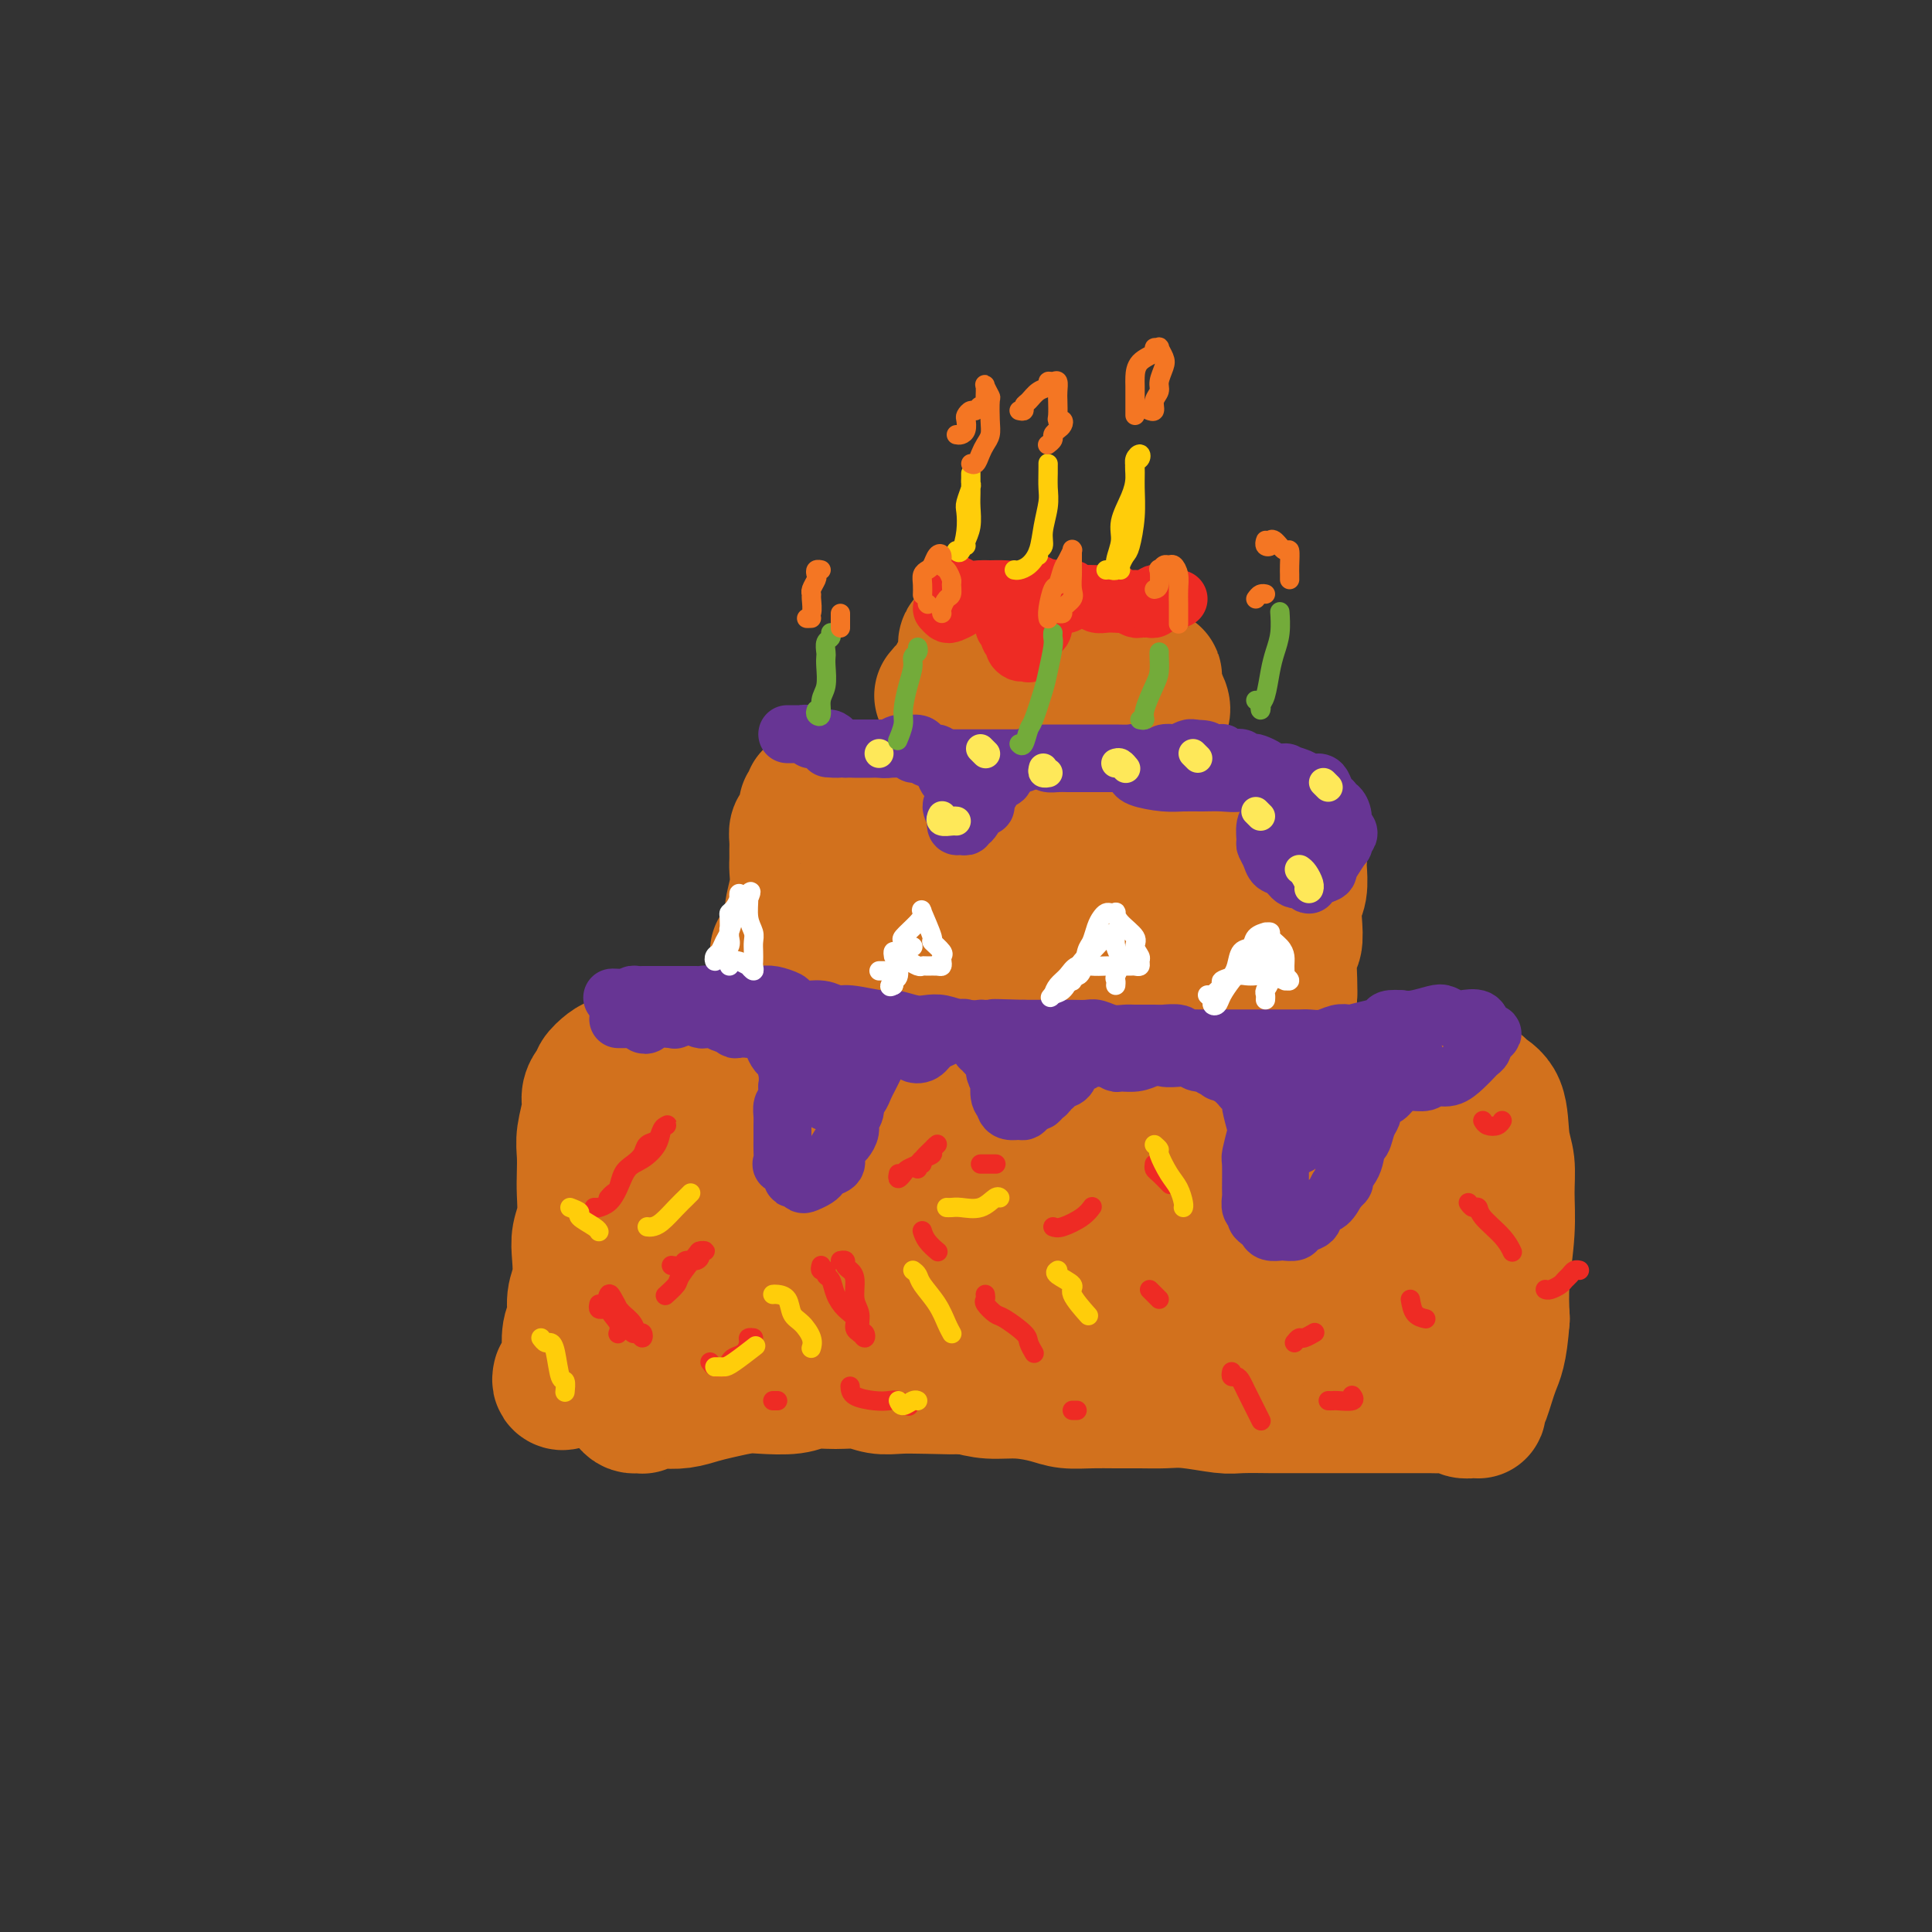 <svg viewBox='0 0 400 400' version='1.1' xmlns='http://www.w3.org/2000/svg' xmlns:xlink='http://www.w3.org/1999/xlink'><rect x="0" y="0" width="400" height="400" fill="#333333" stroke="none"/><g fill='none' stroke='#D2711D' stroke-width='28' stroke-linecap='round' stroke-linejoin='round'><path d='M116,285c-0.084,0.377 -0.167,0.753 0,1c0.167,0.247 0.585,0.363 1,0c0.415,-0.363 0.828,-1.206 1,-2c0.172,-0.794 0.102,-1.540 0,-3c-0.102,-1.460 -0.237,-3.632 0,-5c0.237,-1.368 0.847,-1.930 1,-3c0.153,-1.070 -0.151,-2.648 0,-4c0.151,-1.352 0.759,-2.479 1,-4c0.241,-1.521 0.117,-3.435 0,-5c-0.117,-1.565 -0.227,-2.782 0,-4c0.227,-1.218 0.792,-2.439 1,-4c0.208,-1.561 0.060,-3.464 0,-5c-0.060,-1.536 -0.031,-2.704 0,-4c0.031,-1.296 0.063,-2.718 0,-4c-0.063,-1.282 -0.223,-2.424 0,-4c0.223,-1.576 0.829,-3.587 1,-5c0.171,-1.413 -0.091,-2.228 0,-3c0.091,-0.772 0.537,-1.502 1,-2c0.463,-0.498 0.942,-0.763 1,-1c0.058,-0.237 -0.306,-0.446 0,-1c0.306,-0.554 1.281,-1.454 2,-2c0.719,-0.546 1.183,-0.739 2,-1c0.817,-0.261 1.989,-0.591 3,-1c1.011,-0.409 1.862,-0.898 3,-1c1.138,-0.102 2.565,0.183 4,0c1.435,-0.183 2.880,-0.832 4,-1c1.120,-0.168 1.917,0.147 4,0c2.083,-0.147 5.452,-0.756 8,-1c2.548,-0.244 4.274,-0.122 6,0'/><path d='M160,216c5.355,-0.276 5.744,0.035 7,0c1.256,-0.035 3.380,-0.416 6,0c2.620,0.416 5.735,1.628 8,2c2.265,0.372 3.682,-0.098 6,0c2.318,0.098 5.539,0.762 8,1c2.461,0.238 4.161,0.050 6,0c1.839,-0.050 3.817,0.039 7,0c3.183,-0.039 7.572,-0.207 10,0c2.428,0.207 2.895,0.788 5,1c2.105,0.212 5.849,0.056 9,0c3.151,-0.056 5.711,-0.012 8,0c2.289,0.012 4.308,-0.007 7,0c2.692,0.007 6.056,0.040 8,0c1.944,-0.040 2.466,-0.154 4,0c1.534,0.154 4.080,0.578 7,1c2.920,0.422 6.215,0.844 8,1c1.785,0.156 2.060,0.045 4,0c1.940,-0.045 5.544,-0.023 8,0c2.456,0.023 3.765,0.048 5,0c1.235,-0.048 2.395,-0.168 4,0c1.605,0.168 3.656,0.625 5,1c1.344,0.375 1.981,0.669 3,1c1.019,0.331 2.421,0.698 3,1c0.579,0.302 0.337,0.539 1,1c0.663,0.461 2.231,1.147 3,3c0.769,1.853 0.738,4.874 1,7c0.262,2.126 0.816,3.357 1,5c0.184,1.643 -0.002,3.698 0,6c0.002,2.302 0.193,4.851 0,8c-0.193,3.149 -0.769,6.900 -1,10c-0.231,3.100 -0.115,5.550 0,8'/><path d='M311,273c-0.502,6.879 -1.258,8.078 -2,10c-0.742,1.922 -1.468,4.567 -2,6c-0.532,1.433 -0.868,1.653 -1,2c-0.132,0.347 -0.061,0.821 0,1c0.061,0.179 0.112,0.062 0,0c-0.112,-0.062 -0.388,-0.069 -1,0c-0.612,0.069 -1.561,0.215 -2,0c-0.439,-0.215 -0.367,-0.790 -1,-1c-0.633,-0.210 -1.972,-0.056 -3,0c-1.028,0.056 -1.746,0.015 -3,0c-1.254,-0.015 -3.044,-0.004 -5,0c-1.956,0.004 -4.078,0.001 -6,0c-1.922,-0.001 -3.646,-0.001 -5,0c-1.354,0.001 -2.340,0.001 -5,0c-2.660,-0.001 -6.994,-0.004 -9,0c-2.006,0.004 -1.683,0.015 -3,0c-1.317,-0.015 -4.273,-0.057 -6,0c-1.727,0.057 -2.225,0.211 -4,0c-1.775,-0.211 -4.826,-0.789 -7,-1c-2.174,-0.211 -3.470,-0.056 -5,0c-1.530,0.056 -3.292,0.012 -5,0c-1.708,-0.012 -3.361,0.007 -5,0c-1.639,-0.007 -3.263,-0.040 -5,0c-1.737,0.040 -3.587,0.151 -5,0c-1.413,-0.151 -2.389,-0.566 -4,-1c-1.611,-0.434 -3.857,-0.886 -6,-1c-2.143,-0.114 -4.184,0.110 -6,0c-1.816,-0.110 -3.408,-0.555 -5,-1'/><path d='M200,287c-16.858,-0.775 -6.003,-0.211 -3,0c3.003,0.211 -1.847,0.071 -5,0c-3.153,-0.071 -4.609,-0.073 -6,0c-1.391,0.073 -2.719,0.219 -4,0c-1.281,-0.219 -2.517,-0.805 -4,-1c-1.483,-0.195 -3.214,-0.001 -5,0c-1.786,0.001 -3.629,-0.193 -5,0c-1.371,0.193 -2.270,0.772 -4,1c-1.730,0.228 -4.289,0.103 -6,0c-1.711,-0.103 -2.572,-0.185 -4,0c-1.428,0.185 -3.422,0.637 -5,1c-1.578,0.363 -2.738,0.637 -4,1c-1.262,0.363 -2.624,0.815 -4,1c-1.376,0.185 -2.764,0.102 -4,0c-1.236,-0.102 -2.320,-0.223 -3,0c-0.680,0.223 -0.955,0.790 -1,1c-0.045,0.210 0.142,0.063 0,0c-0.142,-0.063 -0.611,-0.041 -1,0c-0.389,0.041 -0.696,0.102 -1,0c-0.304,-0.102 -0.604,-0.366 -1,-1c-0.396,-0.634 -0.887,-1.637 -1,-3c-0.113,-1.363 0.151,-3.085 0,-4c-0.151,-0.915 -0.717,-1.022 -1,-2c-0.283,-0.978 -0.283,-2.826 0,-5c0.283,-2.174 0.849,-4.674 1,-7c0.151,-2.326 -0.114,-4.479 0,-6c0.114,-1.521 0.608,-2.409 1,-4c0.392,-1.591 0.684,-3.883 1,-6c0.316,-2.117 0.658,-4.058 1,-6'/><path d='M132,247c0.863,-5.403 1.020,-4.409 1,-5c-0.020,-0.591 -0.216,-2.767 0,-4c0.216,-1.233 0.843,-1.522 1,-2c0.157,-0.478 -0.155,-1.144 0,-1c0.155,0.144 0.777,1.097 1,4c0.223,2.903 0.045,7.755 0,12c-0.045,4.245 0.041,7.882 0,12c-0.041,4.118 -0.208,8.715 0,12c0.208,3.285 0.791,5.257 1,7c0.209,1.743 0.042,3.256 0,4c-0.042,0.744 0.040,0.717 0,1c-0.040,0.283 -0.201,0.874 0,1c0.201,0.126 0.765,-0.215 1,-2c0.235,-1.785 0.142,-5.015 0,-8c-0.142,-2.985 -0.333,-5.726 0,-9c0.333,-3.274 1.189,-7.080 2,-10c0.811,-2.920 1.575,-4.953 2,-7c0.425,-2.047 0.510,-4.107 1,-6c0.490,-1.893 1.385,-3.618 2,-5c0.615,-1.382 0.948,-2.421 1,-3c0.052,-0.579 -0.178,-0.700 0,-1c0.178,-0.300 0.766,-0.781 1,0c0.234,0.781 0.116,2.823 0,5c-0.116,2.177 -0.228,4.489 0,8c0.228,3.511 0.796,8.223 1,12c0.204,3.777 0.044,6.621 0,9c-0.044,2.379 0.027,4.294 0,5c-0.027,0.706 -0.150,0.202 0,0c0.150,-0.202 0.575,-0.101 1,0'/><path d='M148,276c0.579,5.054 0.526,-1.313 1,-5c0.474,-3.687 1.475,-4.696 2,-9c0.525,-4.304 0.575,-11.902 1,-16c0.425,-4.098 1.227,-4.695 2,-7c0.773,-2.305 1.517,-6.318 2,-8c0.483,-1.682 0.704,-1.032 1,-1c0.296,0.032 0.668,-0.555 1,0c0.332,0.555 0.625,2.251 1,5c0.375,2.749 0.833,6.551 1,11c0.167,4.449 0.045,9.546 0,13c-0.045,3.454 -0.012,5.266 0,8c0.012,2.734 0.004,6.391 0,8c-0.004,1.609 -0.005,1.170 0,1c0.005,-0.170 0.016,-0.071 0,0c-0.016,0.071 -0.061,0.113 0,-2c0.061,-2.113 0.226,-6.382 1,-10c0.774,-3.618 2.157,-6.585 3,-10c0.843,-3.415 1.148,-7.279 2,-12c0.852,-4.721 2.253,-10.300 3,-13c0.747,-2.700 0.841,-2.521 1,-3c0.159,-0.479 0.382,-1.617 1,-2c0.618,-0.383 1.630,-0.010 2,2c0.370,2.010 0.099,5.657 0,10c-0.099,4.343 -0.026,9.382 0,14c0.026,4.618 0.006,8.815 0,12c-0.006,3.185 0.000,5.360 0,7c-0.000,1.640 -0.008,2.746 0,3c0.008,0.254 0.033,-0.344 0,0c-0.033,0.344 -0.124,1.631 0,0c0.124,-1.631 0.464,-6.180 1,-10c0.536,-3.820 1.268,-6.910 2,-10'/><path d='M176,252c1.278,-5.690 2.973,-9.916 4,-13c1.027,-3.084 1.387,-5.026 2,-7c0.613,-1.974 1.481,-3.981 2,-5c0.519,-1.019 0.689,-1.049 1,-1c0.311,0.049 0.763,0.179 1,2c0.237,1.821 0.260,5.334 0,10c-0.260,4.666 -0.802,10.483 -1,15c-0.198,4.517 -0.053,7.732 0,11c0.053,3.268 0.014,6.588 0,8c-0.014,1.412 -0.001,0.915 0,1c0.001,0.085 -0.009,0.750 0,1c0.009,0.250 0.037,0.085 0,-1c-0.037,-1.085 -0.140,-3.088 0,-7c0.140,-3.912 0.523,-9.732 1,-14c0.477,-4.268 1.050,-6.984 2,-10c0.950,-3.016 2.279,-6.330 3,-8c0.721,-1.670 0.834,-1.694 1,-2c0.166,-0.306 0.384,-0.893 1,-1c0.616,-0.107 1.629,0.265 2,3c0.371,2.735 0.098,7.833 0,12c-0.098,4.167 -0.023,7.402 0,11c0.023,3.598 -0.006,7.560 0,12c0.006,4.440 0.046,9.358 0,12c-0.046,2.642 -0.180,3.007 0,3c0.180,-0.007 0.674,-0.387 1,-1c0.326,-0.613 0.486,-1.460 1,-4c0.514,-2.540 1.384,-6.775 2,-11c0.616,-4.225 0.980,-8.442 2,-13c1.020,-4.558 2.698,-9.458 4,-13c1.302,-3.542 2.229,-5.726 3,-7c0.771,-1.274 1.385,-1.637 2,-2'/><path d='M210,233c2.737,-7.998 2.078,-2.492 2,0c-0.078,2.492 0.424,1.968 1,3c0.576,1.032 1.226,3.618 2,8c0.774,4.382 1.671,10.561 2,15c0.329,4.439 0.088,7.140 0,10c-0.088,2.860 -0.024,5.879 0,8c0.024,2.121 0.008,3.345 0,4c-0.008,0.655 -0.008,0.740 0,1c0.008,0.260 0.026,0.694 0,-1c-0.026,-1.694 -0.094,-5.516 0,-9c0.094,-3.484 0.352,-6.628 1,-10c0.648,-3.372 1.688,-6.971 3,-12c1.312,-5.029 2.896,-11.489 4,-15c1.104,-3.511 1.728,-4.074 2,-5c0.272,-0.926 0.192,-2.216 1,-1c0.808,1.216 2.502,4.937 3,8c0.498,3.063 -0.202,5.469 0,10c0.202,4.531 1.306,11.188 2,16c0.694,4.812 0.976,7.780 1,10c0.024,2.220 -0.212,3.692 0,5c0.212,1.308 0.873,2.453 1,3c0.127,0.547 -0.280,0.497 0,0c0.280,-0.497 1.245,-1.441 2,-5c0.755,-3.559 1.298,-9.734 2,-14c0.702,-4.266 1.561,-6.624 2,-9c0.439,-2.376 0.456,-4.769 1,-7c0.544,-2.231 1.615,-4.299 2,-5c0.385,-0.701 0.082,-0.033 0,0c-0.082,0.033 0.055,-0.568 0,-1c-0.055,-0.432 -0.301,-0.695 0,1c0.301,1.695 1.151,5.347 2,9'/><path d='M246,250c0.774,2.828 1.708,5.398 2,9c0.292,3.602 -0.058,8.235 0,12c0.058,3.765 0.524,6.663 1,8c0.476,1.337 0.962,1.112 1,1c0.038,-0.112 -0.371,-0.112 0,-1c0.371,-0.888 1.521,-2.663 2,-6c0.479,-3.337 0.285,-8.234 1,-13c0.715,-4.766 2.338,-9.401 3,-13c0.662,-3.599 0.364,-6.163 1,-8c0.636,-1.837 2.205,-2.947 3,-4c0.795,-1.053 0.816,-2.049 1,-1c0.184,1.049 0.533,4.143 1,7c0.467,2.857 1.053,5.479 1,9c-0.053,3.521 -0.747,7.942 -1,12c-0.253,4.058 -0.067,7.751 0,12c0.067,4.249 0.015,9.052 0,11c-0.015,1.948 0.009,1.039 0,1c-0.009,-0.039 -0.049,0.792 0,1c0.049,0.208 0.187,-0.206 0,-3c-0.187,-2.794 -0.699,-7.968 0,-13c0.699,-5.032 2.607,-9.922 4,-14c1.393,-4.078 2.269,-7.345 3,-10c0.731,-2.655 1.315,-4.700 2,-6c0.685,-1.300 1.470,-1.857 2,-2c0.530,-0.143 0.807,0.129 1,0c0.193,-0.129 0.304,-0.658 1,1c0.696,1.658 1.976,5.502 3,8c1.024,2.498 1.790,3.649 2,7c0.210,3.351 -0.136,8.902 0,13c0.136,4.098 0.753,6.742 1,8c0.247,1.258 0.123,1.129 0,1'/><path d='M281,277c0.120,3.112 -0.081,-0.109 0,-1c0.081,-0.891 0.444,0.546 1,-2c0.556,-2.546 1.304,-9.075 2,-13c0.696,-3.925 1.339,-5.244 2,-8c0.661,-2.756 1.340,-6.948 2,-9c0.660,-2.052 1.303,-1.963 2,-3c0.697,-1.037 1.449,-3.199 2,-4c0.551,-0.801 0.900,-0.243 1,1c0.100,1.243 -0.049,3.169 0,5c0.049,1.831 0.297,3.567 0,7c-0.297,3.433 -1.137,8.563 -2,13c-0.863,4.437 -1.748,8.179 -2,11c-0.252,2.821 0.128,4.719 0,6c-0.128,1.281 -0.763,1.943 -1,2c-0.237,0.057 -0.074,-0.493 0,-1c0.074,-0.507 0.061,-0.973 0,-4c-0.061,-3.027 -0.170,-8.615 0,-12c0.170,-3.385 0.620,-4.567 1,-6c0.380,-1.433 0.689,-3.116 1,-4c0.311,-0.884 0.622,-0.969 1,-1c0.378,-0.031 0.822,-0.009 1,0c0.178,0.009 0.089,0.004 0,0'/><path d='M161,197c0.188,0.364 0.376,0.729 1,0c0.624,-0.729 1.684,-2.551 2,-4c0.316,-1.449 -0.111,-2.524 0,-4c0.111,-1.476 0.762,-3.354 1,-5c0.238,-1.646 0.063,-3.061 0,-4c-0.063,-0.939 -0.014,-1.401 0,-2c0.014,-0.599 -0.006,-1.334 0,-2c0.006,-0.666 0.039,-1.265 0,-2c-0.039,-0.735 -0.150,-1.608 0,-2c0.150,-0.392 0.562,-0.304 1,-1c0.438,-0.696 0.901,-2.176 1,-3c0.099,-0.824 -0.168,-0.990 0,-1c0.168,-0.010 0.769,0.137 1,0c0.231,-0.137 0.092,-0.559 0,-1c-0.092,-0.441 -0.139,-0.903 0,-1c0.139,-0.097 0.462,0.169 1,0c0.538,-0.169 1.292,-0.774 2,-1c0.708,-0.226 1.372,-0.075 2,0c0.628,0.075 1.221,0.072 2,0c0.779,-0.072 1.744,-0.215 3,0c1.256,0.215 2.803,0.786 4,1c1.197,0.214 2.045,0.071 3,0c0.955,-0.071 2.015,-0.072 3,0c0.985,0.072 1.893,0.215 3,0c1.107,-0.215 2.414,-0.787 4,-1c1.586,-0.213 3.453,-0.065 5,0c1.547,0.065 2.776,0.048 4,0c1.224,-0.048 2.445,-0.128 4,0c1.555,0.128 3.444,0.465 5,1c1.556,0.535 2.778,1.267 4,2'/><path d='M217,167c2.403,0.480 3.912,0.181 5,0c1.088,-0.181 1.757,-0.244 3,0c1.243,0.244 3.062,0.796 4,1c0.938,0.204 0.995,0.059 2,0c1.005,-0.059 2.959,-0.031 4,0c1.041,0.031 1.170,0.065 2,0c0.830,-0.065 2.362,-0.229 3,0c0.638,0.229 0.384,0.850 1,1c0.616,0.150 2.103,-0.170 3,0c0.897,0.170 1.204,0.830 2,1c0.796,0.170 2.081,-0.150 3,0c0.919,0.150 1.471,0.769 2,1c0.529,0.231 1.034,0.075 2,0c0.966,-0.075 2.394,-0.069 3,0c0.606,0.069 0.390,0.200 1,0c0.610,-0.200 2.047,-0.731 3,-1c0.953,-0.269 1.421,-0.276 2,0c0.579,0.276 1.269,0.836 2,1c0.731,0.164 1.502,-0.069 2,0c0.498,0.069 0.722,0.439 1,1c0.278,0.561 0.612,1.312 1,2c0.388,0.688 0.832,1.313 1,2c0.168,0.687 0.059,1.435 0,2c-0.059,0.565 -0.067,0.947 0,2c0.067,1.053 0.210,2.778 0,4c-0.210,1.222 -0.774,1.941 -1,3c-0.226,1.059 -0.113,2.458 0,4c0.113,1.542 0.226,3.228 0,4c-0.226,0.772 -0.792,0.631 -1,2c-0.208,1.369 -0.060,4.248 0,6c0.060,1.752 0.030,2.376 0,3'/><path d='M267,206c-0.226,5.685 -0.793,2.897 -1,2c-0.207,-0.897 -0.056,0.098 0,1c0.056,0.902 0.016,1.712 0,2c-0.016,0.288 -0.008,0.055 0,0c0.008,-0.055 0.016,0.069 0,0c-0.016,-0.069 -0.057,-0.329 0,-2c0.057,-1.671 0.211,-4.752 0,-7c-0.211,-2.248 -0.788,-3.662 -1,-6c-0.212,-2.338 -0.059,-5.598 0,-8c0.059,-2.402 0.024,-3.945 0,-5c-0.024,-1.055 -0.037,-1.621 0,-2c0.037,-0.379 0.123,-0.570 0,-1c-0.123,-0.430 -0.454,-1.100 -1,0c-0.546,1.100 -1.308,3.969 -2,7c-0.692,3.031 -1.313,6.224 -2,9c-0.687,2.776 -1.440,5.136 -2,7c-0.560,1.864 -0.928,3.233 -1,4c-0.072,0.767 0.153,0.933 0,1c-0.153,0.067 -0.682,0.034 -1,0c-0.318,-0.034 -0.425,-0.068 -1,-2c-0.575,-1.932 -1.618,-5.762 -2,-8c-0.382,-2.238 -0.102,-2.886 0,-5c0.102,-2.114 0.026,-5.695 0,-8c-0.026,-2.305 -0.001,-3.333 0,-4c0.001,-0.667 -0.020,-0.973 0,-1c0.020,-0.027 0.082,0.223 0,0c-0.082,-0.223 -0.309,-0.921 -1,0c-0.691,0.921 -1.845,3.460 -3,6'/><path d='M249,186c-0.923,2.691 -1.230,6.919 -2,10c-0.770,3.081 -2.005,5.017 -3,7c-0.995,1.983 -1.752,4.015 -2,5c-0.248,0.985 0.013,0.923 0,1c-0.013,0.077 -0.298,0.292 -1,0c-0.702,-0.292 -1.819,-1.090 -3,-3c-1.181,-1.910 -2.426,-4.931 -3,-7c-0.574,-2.069 -0.475,-3.185 -1,-5c-0.525,-1.815 -1.672,-4.328 -2,-6c-0.328,-1.672 0.164,-2.503 0,-3c-0.164,-0.497 -0.982,-0.659 -1,-1c-0.018,-0.341 0.766,-0.859 0,0c-0.766,0.859 -3.081,3.096 -4,5c-0.919,1.904 -0.443,3.476 -1,6c-0.557,2.524 -2.146,6.001 -3,8c-0.854,1.999 -0.974,2.520 -1,3c-0.026,0.480 0.043,0.919 0,1c-0.043,0.081 -0.196,-0.195 -1,0c-0.804,0.195 -2.258,0.862 -3,-1c-0.742,-1.862 -0.773,-6.252 -1,-9c-0.227,-2.748 -0.652,-3.852 -1,-6c-0.348,-2.148 -0.620,-5.338 -1,-7c-0.380,-1.662 -0.869,-1.797 -1,-2c-0.131,-0.203 0.097,-0.476 0,-1c-0.097,-0.524 -0.520,-1.299 -1,0c-0.480,1.299 -1.018,4.673 -2,7c-0.982,2.327 -2.407,3.607 -3,5c-0.593,1.393 -0.355,2.899 -1,5c-0.645,2.101 -2.174,4.796 -3,6c-0.826,1.204 -0.950,0.915 -1,1c-0.050,0.085 -0.025,0.542 0,1'/><path d='M203,206c-2.211,3.792 -2.239,0.771 -3,-1c-0.761,-1.771 -2.257,-2.293 -3,-4c-0.743,-1.707 -0.734,-4.600 -1,-6c-0.266,-1.400 -0.807,-1.305 -1,-2c-0.193,-0.695 -0.040,-2.178 0,-3c0.040,-0.822 -0.035,-0.983 0,-1c0.035,-0.017 0.179,0.109 0,0c-0.179,-0.109 -0.683,-0.453 -1,0c-0.317,0.453 -0.448,1.704 -1,3c-0.552,1.296 -1.523,2.639 -2,4c-0.477,1.361 -0.458,2.741 -1,4c-0.542,1.259 -1.645,2.398 -2,3c-0.355,0.602 0.039,0.666 0,1c-0.039,0.334 -0.512,0.937 -1,1c-0.488,0.063 -0.992,-0.413 -2,-2c-1.008,-1.587 -2.519,-4.286 -3,-6c-0.481,-1.714 0.069,-2.443 0,-4c-0.069,-1.557 -0.757,-3.941 -1,-5c-0.243,-1.059 -0.043,-0.791 0,-1c0.043,-0.209 -0.072,-0.894 0,-1c0.072,-0.106 0.331,0.368 0,2c-0.331,1.632 -1.252,4.424 -2,7c-0.748,2.576 -1.324,4.938 -2,7c-0.676,2.062 -1.451,3.824 -2,5c-0.549,1.176 -0.871,1.764 -1,2c-0.129,0.236 -0.064,0.118 0,0'/><path d='M195,144c0.342,-0.438 0.684,-0.877 1,-1c0.316,-0.123 0.605,0.069 1,0c0.395,-0.069 0.894,-0.399 1,-1c0.106,-0.601 -0.182,-1.474 0,-2c0.182,-0.526 0.834,-0.704 1,-1c0.166,-0.296 -0.152,-0.709 0,-1c0.152,-0.291 0.776,-0.459 1,-1c0.224,-0.541 0.049,-1.456 0,-2c-0.049,-0.544 0.028,-0.719 0,-1c-0.028,-0.281 -0.161,-0.669 0,-1c0.161,-0.331 0.616,-0.607 1,-1c0.384,-0.393 0.697,-0.904 1,-1c0.303,-0.096 0.594,0.222 1,0c0.406,-0.222 0.925,-0.985 1,-1c0.075,-0.015 -0.295,0.717 0,1c0.295,0.283 1.256,0.117 2,0c0.744,-0.117 1.271,-0.185 2,0c0.729,0.185 1.660,0.623 3,1c1.340,0.377 3.088,0.693 4,1c0.912,0.307 0.986,0.603 2,1c1.014,0.397 2.967,0.894 4,1c1.033,0.106 1.145,-0.177 2,0c0.855,0.177 2.452,0.816 4,1c1.548,0.184 3.048,-0.086 4,0c0.952,0.086 1.355,0.529 2,1c0.645,0.471 1.531,0.968 2,1c0.469,0.032 0.521,-0.403 1,0c0.479,0.403 1.386,1.644 2,2c0.614,0.356 0.934,-0.173 1,0c0.066,0.173 -0.124,1.050 0,2c0.124,0.950 0.562,1.975 1,3'/><path d='M240,145c1.398,2.068 0.392,2.739 0,3c-0.392,0.261 -0.171,0.111 0,1c0.171,0.889 0.290,2.817 0,4c-0.290,1.183 -0.991,1.620 -1,2c-0.009,0.380 0.674,0.702 1,1c0.326,0.298 0.296,0.571 0,1c-0.296,0.429 -0.858,1.013 -1,1c-0.142,-0.013 0.134,-0.624 0,-1c-0.134,-0.376 -0.680,-0.518 -1,-1c-0.320,-0.482 -0.414,-1.303 -1,-2c-0.586,-0.697 -1.663,-1.269 -2,-3c-0.337,-1.731 0.065,-4.621 0,-6c-0.065,-1.379 -0.598,-1.248 -1,-2c-0.402,-0.752 -0.674,-2.389 -1,-3c-0.326,-0.611 -0.706,-0.196 -1,0c-0.294,0.196 -0.501,0.175 -1,0c-0.499,-0.175 -1.288,-0.503 -2,0c-0.712,0.503 -1.345,1.839 -2,3c-0.655,1.161 -1.330,2.149 -2,3c-0.670,0.851 -1.334,1.566 -2,2c-0.666,0.434 -1.335,0.589 -2,1c-0.665,0.411 -1.327,1.080 -2,1c-0.673,-0.080 -1.356,-0.908 -2,-1c-0.644,-0.092 -1.250,0.552 -2,0c-0.750,-0.552 -1.643,-2.301 -2,-3c-0.357,-0.699 -0.179,-0.350 0,0'/></g>
<g fill='none' stroke='#673594' stroke-width='12' stroke-linecap='round' stroke-linejoin='round'><path d='M128,211c0.756,-0.008 1.513,-0.015 2,0c0.487,0.015 0.705,0.053 1,0c0.295,-0.053 0.668,-0.196 1,0c0.332,0.196 0.623,0.733 1,1c0.377,0.267 0.840,0.264 1,0c0.160,-0.264 0.017,-0.790 1,-1c0.983,-0.210 3.093,-0.105 4,0c0.907,0.105 0.610,0.210 1,0c0.390,-0.210 1.467,-0.736 2,-1c0.533,-0.264 0.523,-0.268 1,0c0.477,0.268 1.441,0.808 2,1c0.559,0.192 0.713,0.036 1,0c0.287,-0.036 0.707,0.047 1,0c0.293,-0.047 0.458,-0.223 1,0c0.542,0.223 1.460,0.844 2,1c0.540,0.156 0.703,-0.154 1,0c0.297,0.154 0.727,0.772 1,1c0.273,0.228 0.388,0.065 1,0c0.612,-0.065 1.722,-0.032 2,0c0.278,0.032 -0.275,0.065 0,0c0.275,-0.065 1.379,-0.226 2,0c0.621,0.226 0.758,0.838 1,1c0.242,0.162 0.589,-0.127 1,0c0.411,0.127 0.884,0.670 1,1c0.116,0.330 -0.126,0.448 0,1c0.126,0.552 0.622,1.540 1,2c0.378,0.460 0.640,0.393 1,1c0.360,0.607 0.817,1.888 1,3c0.183,1.112 0.091,2.056 0,3'/><path d='M163,225c0.834,2.347 0.420,2.716 0,3c-0.420,0.284 -0.845,0.483 -1,1c-0.155,0.517 -0.041,1.352 0,2c0.041,0.648 0.009,1.111 0,2c-0.009,0.889 0.005,2.206 0,3c-0.005,0.794 -0.030,1.064 0,2c0.030,0.936 0.116,2.537 0,3c-0.116,0.463 -0.434,-0.212 0,0c0.434,0.212 1.621,1.312 2,2c0.379,0.688 -0.049,0.966 0,1c0.049,0.034 0.577,-0.176 1,0c0.423,0.176 0.742,0.738 1,1c0.258,0.262 0.455,0.226 1,0c0.545,-0.226 1.438,-0.641 2,-1c0.562,-0.359 0.795,-0.664 1,-1c0.205,-0.336 0.383,-0.705 1,-1c0.617,-0.295 1.672,-0.516 2,-1c0.328,-0.484 -0.071,-1.232 0,-2c0.071,-0.768 0.611,-1.556 1,-2c0.389,-0.444 0.625,-0.543 1,-1c0.375,-0.457 0.888,-1.274 1,-2c0.112,-0.726 -0.177,-1.363 0,-2c0.177,-0.637 0.821,-1.273 1,-2c0.179,-0.727 -0.107,-1.545 0,-2c0.107,-0.455 0.607,-0.546 1,-1c0.393,-0.454 0.679,-1.270 1,-2c0.321,-0.730 0.677,-1.375 1,-2c0.323,-0.625 0.612,-1.229 1,-2c0.388,-0.771 0.874,-1.707 1,-2c0.126,-0.293 -0.107,0.059 0,0c0.107,-0.059 0.553,-0.530 1,-1'/><path d='M183,218c1.654,-3.476 1.790,-3.166 2,-3c0.210,0.166 0.493,0.188 1,0c0.507,-0.188 1.238,-0.586 2,-1c0.762,-0.414 1.556,-0.843 2,-1c0.444,-0.157 0.538,-0.043 1,0c0.462,0.043 1.294,0.014 2,0c0.706,-0.014 1.287,-0.014 2,0c0.713,0.014 1.556,0.041 2,0c0.444,-0.041 0.487,-0.152 1,0c0.513,0.152 1.495,0.565 2,1c0.505,0.435 0.532,0.890 1,1c0.468,0.110 1.378,-0.126 2,0c0.622,0.126 0.955,0.615 1,1c0.045,0.385 -0.199,0.665 0,1c0.199,0.335 0.842,0.725 1,1c0.158,0.275 -0.168,0.435 0,1c0.168,0.565 0.829,1.535 1,2c0.171,0.465 -0.146,0.426 0,1c0.146,0.574 0.757,1.761 1,2c0.243,0.239 0.117,-0.469 0,0c-0.117,0.469 -0.226,2.115 0,3c0.226,0.885 0.785,1.007 1,1c0.215,-0.007 0.085,-0.145 0,0c-0.085,0.145 -0.125,0.572 0,1c0.125,0.428 0.415,0.858 1,1c0.585,0.142 1.466,-0.003 2,0c0.534,0.003 0.721,0.155 1,0c0.279,-0.155 0.651,-0.616 1,-1c0.349,-0.384 0.674,-0.692 1,-1'/><path d='M214,228c0.957,-0.260 0.848,0.089 1,0c0.152,-0.089 0.564,-0.615 1,-1c0.436,-0.385 0.894,-0.627 1,-1c0.106,-0.373 -0.141,-0.877 0,-1c0.141,-0.123 0.672,0.136 1,0c0.328,-0.136 0.455,-0.667 1,-1c0.545,-0.333 1.507,-0.467 2,-1c0.493,-0.533 0.517,-1.464 1,-2c0.483,-0.536 1.425,-0.679 2,-1c0.575,-0.321 0.784,-0.822 1,-1c0.216,-0.178 0.440,-0.034 1,0c0.560,0.034 1.455,-0.044 2,0c0.545,0.044 0.741,0.208 1,0c0.259,-0.208 0.580,-0.788 1,-1c0.420,-0.212 0.940,-0.057 1,0c0.060,0.057 -0.340,0.015 0,0c0.340,-0.015 1.418,-0.004 2,0c0.582,0.004 0.667,0.001 1,0c0.333,-0.001 0.915,0.000 1,0c0.085,-0.000 -0.328,-0.001 0,0c0.328,0.001 1.395,0.004 2,0c0.605,-0.004 0.748,-0.015 1,0c0.252,0.015 0.612,0.057 1,0c0.388,-0.057 0.804,-0.212 1,0c0.196,0.212 0.174,0.793 1,1c0.826,0.207 2.501,0.041 3,0c0.499,-0.041 -0.178,0.044 0,0c0.178,-0.044 1.213,-0.218 2,0c0.787,0.218 1.327,0.828 2,1c0.673,0.172 1.478,-0.094 2,0c0.522,0.094 0.761,0.547 1,1'/><path d='M251,221c4.503,0.553 2.761,0.937 2,1c-0.761,0.063 -0.540,-0.194 0,0c0.540,0.194 1.398,0.840 2,1c0.602,0.160 0.949,-0.166 1,0c0.051,0.166 -0.192,0.822 0,1c0.192,0.178 0.821,-0.124 1,0c0.179,0.124 -0.092,0.674 0,1c0.092,0.326 0.548,0.427 1,1c0.452,0.573 0.902,1.618 1,2c0.098,0.382 -0.156,0.102 0,1c0.156,0.898 0.721,2.976 1,4c0.279,1.024 0.271,0.994 0,2c-0.271,1.006 -0.806,3.047 -1,4c-0.194,0.953 -0.048,0.819 0,2c0.048,1.181 -0.002,3.678 0,5c0.002,1.322 0.056,1.467 0,2c-0.056,0.533 -0.222,1.452 0,2c0.222,0.548 0.832,0.725 1,1c0.168,0.275 -0.106,0.648 0,1c0.106,0.352 0.590,0.683 1,1c0.410,0.317 0.744,0.622 1,1c0.256,0.378 0.435,0.831 1,1c0.565,0.169 1.517,0.056 2,0c0.483,-0.056 0.497,-0.055 1,0c0.503,0.055 1.496,0.165 2,0c0.504,-0.165 0.519,-0.606 1,-1c0.481,-0.394 1.427,-0.741 2,-1c0.573,-0.259 0.772,-0.430 1,-1c0.228,-0.570 0.484,-1.538 1,-2c0.516,-0.462 1.290,-0.418 2,-1c0.710,-0.582 1.355,-1.791 2,-3'/><path d='M277,246c2.284,-1.727 0.993,-1.544 1,-2c0.007,-0.456 1.312,-1.551 2,-3c0.688,-1.449 0.758,-3.252 1,-4c0.242,-0.748 0.655,-0.442 1,-1c0.345,-0.558 0.620,-1.980 1,-3c0.380,-1.020 0.863,-1.639 1,-2c0.137,-0.361 -0.074,-0.465 0,-1c0.074,-0.535 0.432,-1.501 1,-2c0.568,-0.499 1.345,-0.530 2,-1c0.655,-0.470 1.190,-1.378 2,-2c0.810,-0.622 1.897,-0.957 3,-1c1.103,-0.043 2.222,0.206 3,0c0.778,-0.206 1.216,-0.867 2,-1c0.784,-0.133 1.913,0.263 3,0c1.087,-0.263 2.133,-1.183 3,-2c0.867,-0.817 1.557,-1.529 2,-2c0.443,-0.471 0.639,-0.699 1,-1c0.361,-0.301 0.886,-0.673 1,-1c0.114,-0.327 -0.182,-0.609 0,-1c0.182,-0.391 0.844,-0.891 1,-1c0.156,-0.109 -0.194,0.174 0,0c0.194,-0.174 0.932,-0.803 1,-1c0.068,-0.197 -0.534,0.039 -1,0c-0.466,-0.039 -0.797,-0.354 -1,-1c-0.203,-0.646 -0.279,-1.624 -1,-2c-0.721,-0.376 -2.087,-0.150 -3,0c-0.913,0.150 -1.375,0.222 -2,0c-0.625,-0.222 -1.415,-0.740 -2,-1c-0.585,-0.260 -0.965,-0.262 -2,0c-1.035,0.262 -2.724,0.789 -4,1c-1.276,0.211 -2.138,0.105 -3,0'/><path d='M290,211c-3.499,-0.282 -2.747,0.512 -3,1c-0.253,0.488 -1.512,0.670 -3,1c-1.488,0.330 -3.204,0.806 -4,1c-0.796,0.194 -0.673,0.104 -1,0c-0.327,-0.104 -1.103,-0.224 -2,0c-0.897,0.224 -1.913,0.792 -3,1c-1.087,0.208 -2.243,0.056 -3,0c-0.757,-0.056 -1.113,-0.015 -2,0c-0.887,0.015 -2.306,0.004 -3,0c-0.694,-0.004 -0.665,-0.001 -1,0c-0.335,0.001 -1.034,0.000 -2,0c-0.966,-0.000 -2.197,-0.000 -3,0c-0.803,0.000 -1.177,0.000 -2,0c-0.823,-0.000 -2.094,-0.000 -3,0c-0.906,0.000 -1.448,0.001 -2,0c-0.552,-0.001 -1.116,-0.004 -2,0c-0.884,0.004 -2.090,0.015 -3,0c-0.910,-0.015 -1.526,-0.057 -2,0c-0.474,0.057 -0.806,0.211 -1,0c-0.194,-0.211 -0.250,-0.789 -1,-1c-0.750,-0.211 -2.196,-0.056 -3,0c-0.804,0.056 -0.968,0.011 -2,0c-1.032,-0.011 -2.933,0.011 -4,0c-1.067,-0.011 -1.300,-0.056 -2,0c-0.700,0.056 -1.866,0.211 -3,0c-1.134,-0.211 -2.236,-0.789 -3,-1c-0.764,-0.211 -1.191,-0.057 -2,0c-0.809,0.057 -2.000,0.015 -3,0c-1.000,-0.015 -1.808,-0.004 -3,0c-1.192,0.004 -2.769,0.001 -4,0c-1.231,-0.001 -2.115,-0.001 -3,0'/><path d='M212,213c-10.257,-0.311 -4.901,-0.087 -4,0c0.901,0.087 -2.654,0.037 -4,0c-1.346,-0.037 -0.484,-0.061 -1,0c-0.516,0.061 -2.411,0.209 -4,0c-1.589,-0.209 -2.873,-0.773 -4,-1c-1.127,-0.227 -2.098,-0.118 -3,0c-0.902,0.118 -1.736,0.243 -3,0c-1.264,-0.243 -2.960,-0.854 -4,-1c-1.040,-0.146 -1.426,0.172 -3,0c-1.574,-0.172 -4.336,-0.835 -6,-1c-1.664,-0.165 -2.230,0.167 -3,0c-0.770,-0.167 -1.742,-0.833 -3,-1c-1.258,-0.167 -2.801,0.166 -4,0c-1.199,-0.166 -2.055,-0.829 -3,-1c-0.945,-0.171 -1.981,0.151 -3,0c-1.019,-0.151 -2.022,-0.776 -3,-1c-0.978,-0.224 -1.931,-0.046 -3,0c-1.069,0.046 -2.254,-0.040 -3,0c-0.746,0.040 -1.052,0.207 -2,0c-0.948,-0.207 -2.536,-0.788 -3,-1c-0.464,-0.212 0.198,-0.057 0,0c-0.198,0.057 -1.256,0.015 -2,0c-0.744,-0.015 -1.173,-0.004 -2,0c-0.827,0.004 -2.053,0.001 -3,0c-0.947,-0.001 -1.615,-0.000 -2,0c-0.385,0.000 -0.486,-0.001 -1,0c-0.514,0.001 -1.442,0.003 -2,0c-0.558,-0.003 -0.748,-0.011 -1,0c-0.252,0.011 -0.568,0.041 -1,0c-0.432,-0.041 -0.981,-0.155 -1,0c-0.019,0.155 0.490,0.577 1,1'/><path d='M132,207c-11.688,-0.924 -0.908,-0.234 4,0c4.908,0.234 3.945,0.010 4,0c0.055,-0.010 1.130,0.193 3,0c1.870,-0.193 4.537,-0.780 6,-1c1.463,-0.220 1.724,-0.071 3,0c1.276,0.071 3.568,0.065 5,0c1.432,-0.065 2.005,-0.188 3,0c0.995,0.188 2.413,0.686 3,1c0.587,0.314 0.343,0.444 1,1c0.657,0.556 2.214,1.538 3,2c0.786,0.462 0.799,0.404 1,1c0.201,0.596 0.590,1.848 1,3c0.410,1.152 0.842,2.206 1,3c0.158,0.794 0.043,1.327 0,2c-0.043,0.673 -0.012,1.486 0,2c0.012,0.514 0.007,0.731 0,1c-0.007,0.269 -0.016,0.591 0,1c0.016,0.409 0.057,0.904 0,1c-0.057,0.096 -0.211,-0.206 0,-1c0.211,-0.794 0.789,-2.080 1,-3c0.211,-0.920 0.057,-1.473 0,-2c-0.057,-0.527 -0.015,-1.028 0,-1c0.015,0.028 0.004,0.585 0,2c-0.004,1.415 -0.001,3.689 0,5c0.001,1.311 0.000,1.660 0,2c-0.000,0.340 -0.000,0.670 0,1'/><path d='M171,227c-0.018,1.719 -0.062,1.015 0,1c0.062,-0.015 0.230,0.658 1,0c0.770,-0.658 2.143,-2.648 3,-4c0.857,-1.352 1.199,-2.065 2,-3c0.801,-0.935 2.060,-2.093 3,-3c0.940,-0.907 1.562,-1.565 2,-2c0.438,-0.435 0.691,-0.648 1,-1c0.309,-0.352 0.674,-0.842 1,-1c0.326,-0.158 0.612,0.018 1,0c0.388,-0.018 0.879,-0.230 1,0c0.121,0.230 -0.127,0.902 0,1c0.127,0.098 0.628,-0.378 1,0c0.372,0.378 0.613,1.611 1,2c0.387,0.389 0.920,-0.067 1,0c0.080,0.067 -0.292,0.656 0,1c0.292,0.344 1.248,0.442 2,0c0.752,-0.442 1.301,-1.424 2,-2c0.699,-0.576 1.548,-0.745 2,-1c0.452,-0.255 0.507,-0.597 1,-1c0.493,-0.403 1.423,-0.869 2,-1c0.577,-0.131 0.800,0.073 1,0c0.200,-0.073 0.378,-0.422 1,0c0.622,0.422 1.688,1.615 2,2c0.312,0.385 -0.128,-0.037 0,0c0.128,0.037 0.826,0.532 1,1c0.174,0.468 -0.175,0.909 0,1c0.175,0.091 0.873,-0.169 1,0c0.127,0.169 -0.316,0.767 0,1c0.316,0.233 1.393,0.101 2,0c0.607,-0.101 0.745,-0.172 1,0c0.255,0.172 0.628,0.586 1,1'/><path d='M208,219c1.817,0.897 1.859,0.139 2,0c0.141,-0.139 0.382,0.341 1,1c0.618,0.659 1.614,1.497 2,2c0.386,0.503 0.162,0.672 0,1c-0.162,0.328 -0.262,0.817 0,1c0.262,0.183 0.886,0.060 1,0c0.114,-0.060 -0.282,-0.058 0,0c0.282,0.058 1.242,0.170 2,0c0.758,-0.170 1.316,-0.624 2,-1c0.684,-0.376 1.496,-0.675 2,-1c0.504,-0.325 0.699,-0.675 1,-1c0.301,-0.325 0.707,-0.623 1,-1c0.293,-0.377 0.473,-0.833 1,-1c0.527,-0.167 1.401,-0.046 2,0c0.599,0.046 0.924,0.016 1,0c0.076,-0.016 -0.098,-0.019 0,0c0.098,0.019 0.466,0.058 1,0c0.534,-0.058 1.234,-0.214 2,0c0.766,0.214 1.599,0.800 2,1c0.401,0.200 0.372,0.016 1,0c0.628,-0.016 1.915,0.135 3,0c1.085,-0.135 1.969,-0.558 3,-1c1.031,-0.442 2.211,-0.905 3,-1c0.789,-0.095 1.189,0.179 2,0c0.811,-0.179 2.035,-0.809 3,-1c0.965,-0.191 1.673,0.057 2,0c0.327,-0.057 0.273,-0.419 1,0c0.727,0.419 2.236,1.617 3,2c0.764,0.383 0.783,-0.051 1,0c0.217,0.051 0.634,0.586 1,1c0.366,0.414 0.683,0.707 1,1'/><path d='M255,221c1.835,1.039 1.921,1.636 2,2c0.079,0.364 0.150,0.494 1,1c0.850,0.506 2.478,1.389 3,2c0.522,0.611 -0.064,0.948 0,1c0.064,0.052 0.778,-0.183 1,0c0.222,0.183 -0.046,0.785 0,1c0.046,0.215 0.408,0.043 1,0c0.592,-0.043 1.415,0.044 2,0c0.585,-0.044 0.931,-0.219 1,0c0.069,0.219 -0.138,0.831 0,1c0.138,0.169 0.622,-0.107 1,0c0.378,0.107 0.651,0.595 1,1c0.349,0.405 0.773,0.725 1,1c0.227,0.275 0.256,0.504 0,1c-0.256,0.496 -0.798,1.259 -1,2c-0.202,0.741 -0.064,1.459 0,2c0.064,0.541 0.055,0.904 0,1c-0.055,0.096 -0.157,-0.074 0,0c0.157,0.074 0.572,0.390 1,0c0.428,-0.390 0.870,-1.488 1,-2c0.130,-0.512 -0.052,-0.437 0,-1c0.052,-0.563 0.340,-1.763 1,-3c0.660,-1.237 1.693,-2.511 2,-3c0.307,-0.489 -0.114,-0.193 0,0c0.114,0.193 0.761,0.283 1,0c0.239,-0.283 0.068,-0.938 0,-1c-0.068,-0.062 -0.034,0.469 0,1'/><path d='M274,228c0.767,-1.498 -0.314,-0.743 -1,0c-0.686,0.743 -0.975,1.476 -1,2c-0.025,0.524 0.214,0.841 0,1c-0.214,0.159 -0.880,0.161 -1,0c-0.120,-0.161 0.307,-0.486 1,-1c0.693,-0.514 1.654,-1.217 2,-2c0.346,-0.783 0.079,-1.646 1,-3c0.921,-1.354 3.031,-3.200 4,-4c0.969,-0.800 0.796,-0.555 1,-1c0.204,-0.445 0.785,-1.579 1,-1c0.215,0.579 0.065,2.871 0,4c-0.065,1.129 -0.045,1.096 0,1c0.045,-0.096 0.115,-0.254 0,0c-0.115,0.254 -0.416,0.920 0,1c0.416,0.080 1.550,-0.427 3,-1c1.450,-0.573 3.215,-1.211 4,-2c0.785,-0.789 0.588,-1.729 1,-2c0.412,-0.271 1.432,0.125 2,0c0.568,-0.125 0.684,-0.773 1,-1c0.316,-0.227 0.832,-0.034 1,0c0.168,0.034 -0.012,-0.092 0,0c0.012,0.092 0.216,0.403 0,1c-0.216,0.597 -0.852,1.480 -2,2c-1.148,0.520 -2.809,0.679 -4,1c-1.191,0.321 -1.912,0.806 -3,1c-1.088,0.194 -2.544,0.097 -4,0'/><path d='M280,224c-2.329,0.673 -2.652,0.354 -4,1c-1.348,0.646 -3.720,2.256 -5,3c-1.280,0.744 -1.466,0.623 -2,1c-0.534,0.377 -1.415,1.251 -2,2c-0.585,0.749 -0.875,1.374 -1,2c-0.125,0.626 -0.086,1.253 0,2c0.086,0.747 0.219,1.615 0,2c-0.219,0.385 -0.791,0.289 -1,1c-0.209,0.711 -0.056,2.229 0,3c0.056,0.771 0.015,0.794 0,1c-0.015,0.206 -0.004,0.594 0,1c0.004,0.406 0.001,0.830 0,1c-0.001,0.170 -0.001,0.085 0,0'/><path d='M262,233c1.237,-0.250 2.475,-0.501 3,-1c0.525,-0.499 0.338,-1.247 1,-2c0.662,-0.753 2.174,-1.512 3,-2c0.826,-0.488 0.968,-0.704 1,-1c0.032,-0.296 -0.045,-0.672 0,-1c0.045,-0.328 0.212,-0.609 0,-1c-0.212,-0.391 -0.803,-0.893 -1,-1c-0.197,-0.107 -0.000,0.180 0,0c0.000,-0.180 -0.196,-0.827 0,-1c0.196,-0.173 0.783,0.129 1,0c0.217,-0.129 0.065,-0.688 0,-1c-0.065,-0.312 -0.044,-0.375 0,-1c0.044,-0.625 0.109,-1.810 0,-2c-0.109,-0.190 -0.394,0.615 -1,1c-0.606,0.385 -1.534,0.351 -2,1c-0.466,0.649 -0.472,1.983 -1,3c-0.528,1.017 -1.580,1.719 -2,2c-0.420,0.281 -0.210,0.140 0,0'/><path d='M177,155c-0.065,0.001 -0.131,0.001 0,0c0.131,-0.001 0.458,-0.004 1,0c0.542,0.004 1.300,0.015 2,0c0.700,-0.015 1.343,-0.057 2,0c0.657,0.057 1.328,0.214 2,0c0.672,-0.214 1.345,-0.799 2,-1c0.655,-0.201 1.294,-0.016 2,0c0.706,0.016 1.481,-0.135 2,0c0.519,0.135 0.784,0.558 1,1c0.216,0.442 0.383,0.904 1,1c0.617,0.096 1.685,-0.173 2,0c0.315,0.173 -0.123,0.790 0,1c0.123,0.210 0.807,0.014 1,0c0.193,-0.014 -0.105,0.153 0,1c0.105,0.847 0.612,2.372 1,3c0.388,0.628 0.658,0.357 1,1c0.342,0.643 0.757,2.199 1,3c0.243,0.801 0.313,0.845 0,1c-0.313,0.155 -1.009,0.419 -1,1c0.009,0.581 0.724,1.477 1,2c0.276,0.523 0.112,0.671 0,1c-0.112,0.329 -0.172,0.837 0,1c0.172,0.163 0.574,-0.020 1,0c0.426,0.020 0.874,0.245 1,0c0.126,-0.245 -0.071,-0.958 0,-1c0.071,-0.042 0.411,0.588 1,0c0.589,-0.588 1.429,-2.395 2,-3c0.571,-0.605 0.875,-0.007 1,0c0.125,0.007 0.072,-0.575 0,-1c-0.072,-0.425 -0.163,-0.693 0,-1c0.163,-0.307 0.582,-0.654 1,-1'/><path d='M205,164c0.871,-1.503 0.548,-1.762 1,-2c0.452,-0.238 1.679,-0.455 2,-1c0.321,-0.545 -0.265,-1.417 0,-2c0.265,-0.583 1.381,-0.878 2,-1c0.619,-0.122 0.742,-0.071 1,0c0.258,0.071 0.650,0.163 1,0c0.350,-0.163 0.657,-0.579 1,-1c0.343,-0.421 0.722,-0.845 1,-1c0.278,-0.155 0.456,-0.042 1,0c0.544,0.042 1.455,0.011 2,0c0.545,-0.011 0.723,-0.003 1,0c0.277,0.003 0.654,0.001 1,0c0.346,-0.001 0.661,-0.000 1,0c0.339,0.000 0.701,0.000 1,0c0.299,-0.000 0.535,-0.000 1,0c0.465,0.000 1.158,0.000 2,0c0.842,-0.000 1.834,-0.000 2,0c0.166,0.000 -0.495,0.000 0,0c0.495,-0.000 2.145,-0.001 3,0c0.855,0.001 0.916,0.004 1,0c0.084,-0.004 0.192,-0.015 1,0c0.808,0.015 2.314,0.058 3,0c0.686,-0.058 0.550,-0.215 1,0c0.450,0.215 1.487,0.804 2,1c0.513,0.196 0.504,0.001 1,0c0.496,-0.001 1.499,0.192 2,0c0.501,-0.192 0.502,-0.770 1,-1c0.498,-0.230 1.494,-0.113 2,0c0.506,0.113 0.521,0.223 1,0c0.479,-0.223 1.423,-0.778 2,-1c0.577,-0.222 0.789,-0.111 1,0'/><path d='M247,155c4.836,0.072 1.927,0.752 1,1c-0.927,0.248 0.129,0.066 1,0c0.871,-0.066 1.557,-0.014 2,0c0.443,0.014 0.642,-0.010 1,0c0.358,0.010 0.874,0.054 1,0c0.126,-0.054 -0.140,-0.207 0,0c0.140,0.207 0.686,0.774 1,1c0.314,0.226 0.397,0.112 1,0c0.603,-0.112 1.724,-0.223 2,0c0.276,0.223 -0.295,0.780 0,1c0.295,0.220 1.456,0.103 2,0c0.544,-0.103 0.471,-0.192 1,0c0.529,0.192 1.658,0.667 2,1c0.342,0.333 -0.105,0.526 0,1c0.105,0.474 0.761,1.229 1,2c0.239,0.771 0.060,1.556 0,2c-0.060,0.444 -0.002,0.546 0,1c0.002,0.454 -0.053,1.258 0,2c0.053,0.742 0.214,1.420 0,2c-0.214,0.580 -0.801,1.063 -1,2c-0.199,0.937 -0.009,2.330 0,3c0.009,0.670 -0.164,0.618 0,1c0.164,0.382 0.663,1.198 1,2c0.337,0.802 0.511,1.592 1,2c0.489,0.408 1.293,0.436 2,1c0.707,0.564 1.316,1.665 2,2c0.684,0.335 1.443,-0.095 2,0c0.557,0.095 0.912,0.716 1,1c0.088,0.284 -0.092,0.230 0,0c0.092,-0.230 0.455,-0.637 1,-1c0.545,-0.363 1.273,-0.681 2,-1'/><path d='M274,181c1.126,-0.310 0.942,-0.583 1,-1c0.058,-0.417 0.359,-0.976 1,-2c0.641,-1.024 1.623,-2.512 2,-3c0.377,-0.488 0.150,0.025 0,0c-0.150,-0.025 -0.221,-0.586 0,-1c0.221,-0.414 0.736,-0.679 1,-1c0.264,-0.321 0.277,-0.698 0,-1c-0.277,-0.302 -0.844,-0.529 -1,-1c-0.156,-0.471 0.099,-1.186 0,-2c-0.099,-0.814 -0.552,-1.727 -1,-2c-0.448,-0.273 -0.893,0.095 -1,0c-0.107,-0.095 0.123,-0.652 0,-1c-0.123,-0.348 -0.597,-0.488 -1,-1c-0.403,-0.512 -0.733,-1.395 -1,-2c-0.267,-0.605 -0.470,-0.933 -1,-1c-0.530,-0.067 -1.386,0.127 -2,0c-0.614,-0.127 -0.986,-0.574 -2,-1c-1.014,-0.426 -2.670,-0.832 -3,-1c-0.330,-0.168 0.666,-0.098 0,0c-0.666,0.098 -2.993,0.222 -4,0c-1.007,-0.222 -0.695,-0.792 -1,-1c-0.305,-0.208 -1.228,-0.055 -2,0c-0.772,0.055 -1.393,0.011 -2,0c-0.607,-0.011 -1.199,0.011 -2,0c-0.801,-0.011 -1.810,-0.056 -2,0c-0.190,0.056 0.441,0.211 0,0c-0.441,-0.211 -1.952,-0.789 -3,-1c-1.048,-0.211 -1.631,-0.057 -2,0c-0.369,0.057 -0.522,0.015 -1,0c-0.478,-0.015 -1.279,-0.004 -2,0c-0.721,0.004 -1.360,0.002 -2,0'/><path d='M243,158c-5.217,-0.758 -2.760,-0.151 -2,0c0.760,0.151 -0.178,-0.152 -1,0c-0.822,0.152 -1.526,0.758 -2,1c-0.474,0.242 -0.716,0.120 -1,0c-0.284,-0.120 -0.610,-0.239 -1,0c-0.390,0.239 -0.842,0.834 -1,1c-0.158,0.166 -0.020,-0.099 0,0c0.020,0.099 -0.078,0.562 1,1c1.078,0.438 3.330,0.851 5,1c1.670,0.149 2.757,0.035 4,0c1.243,-0.035 2.641,0.009 4,0c1.359,-0.009 2.678,-0.070 4,0c1.322,0.070 2.647,0.270 4,0c1.353,-0.270 2.733,-1.008 4,-1c1.267,0.008 2.419,0.764 3,1c0.581,0.236 0.590,-0.049 1,0c0.410,0.049 1.220,0.433 2,1c0.780,0.567 1.528,1.317 2,2c0.472,0.683 0.666,1.300 1,2c0.334,0.700 0.807,1.483 1,2c0.193,0.517 0.104,0.769 0,1c-0.104,0.231 -0.224,0.440 0,1c0.224,0.560 0.792,1.470 1,2c0.208,0.530 0.056,0.678 0,1c-0.056,0.322 -0.015,0.817 0,1c0.015,0.183 0.004,0.052 0,0c-0.004,-0.052 -0.002,-0.026 0,0'/><path d='M272,175c0.756,1.678 0.147,-0.127 0,-1c-0.147,-0.873 0.168,-0.815 0,-1c-0.168,-0.185 -0.817,-0.612 -1,-1c-0.183,-0.388 0.101,-0.738 0,-1c-0.101,-0.262 -0.588,-0.436 -1,-1c-0.412,-0.564 -0.748,-1.518 -1,-2c-0.252,-0.482 -0.418,-0.493 -1,-1c-0.582,-0.507 -1.579,-1.512 -2,-2c-0.421,-0.488 -0.268,-0.459 -1,-1c-0.732,-0.541 -2.351,-1.652 -3,-2c-0.649,-0.348 -0.328,0.065 -1,0c-0.672,-0.065 -2.339,-0.610 -3,-1c-0.661,-0.390 -0.318,-0.626 -1,-1c-0.682,-0.374 -2.390,-0.885 -4,-1c-1.610,-0.115 -3.122,0.165 -4,0c-0.878,-0.165 -1.122,-0.776 -2,-1c-0.878,-0.224 -2.390,-0.060 -3,0c-0.610,0.060 -0.317,0.016 -1,0c-0.683,-0.016 -2.341,-0.004 -3,0c-0.659,0.004 -0.318,0.001 -1,0c-0.682,-0.001 -2.385,-0.000 -3,0c-0.615,0.000 -0.142,0.000 -1,0c-0.858,-0.000 -3.049,-0.000 -4,0c-0.951,0.000 -0.664,0.000 -1,0c-0.336,-0.000 -1.297,-0.000 -2,0c-0.703,0.000 -1.148,0.001 -2,0c-0.852,-0.001 -2.109,-0.003 -3,0c-0.891,0.003 -1.414,0.011 -2,0c-0.586,-0.011 -1.235,-0.041 -2,0c-0.765,0.041 -1.647,0.155 -2,0c-0.353,-0.155 -0.176,-0.577 0,-1'/><path d='M217,157c-6.233,-0.309 -3.817,-0.083 -3,0c0.817,0.083 0.035,0.022 -1,0c-1.035,-0.022 -2.323,-0.006 -3,0c-0.677,0.006 -0.744,0.002 -1,0c-0.256,-0.002 -0.701,-0.000 -1,0c-0.299,0.000 -0.453,0.000 -1,0c-0.547,-0.000 -1.488,-0.000 -2,0c-0.512,0.000 -0.596,0.000 -1,0c-0.404,-0.000 -1.128,-0.000 -2,0c-0.872,0.000 -1.893,0.000 -2,0c-0.107,-0.000 0.702,-0.000 0,0c-0.702,0.000 -2.913,0.001 -4,0c-1.087,-0.001 -1.051,-0.004 -1,0c0.051,0.004 0.116,0.015 0,0c-0.116,-0.015 -0.412,-0.056 -1,0c-0.588,0.056 -1.467,0.207 -2,0c-0.533,-0.207 -0.720,-0.774 -1,-1c-0.280,-0.226 -0.653,-0.113 -1,0c-0.347,0.113 -0.669,0.226 -1,0c-0.331,-0.226 -0.670,-0.793 -1,-1c-0.330,-0.207 -0.651,-0.056 -1,0c-0.349,0.056 -0.727,0.015 -1,0c-0.273,-0.015 -0.440,-0.004 -1,0c-0.560,0.004 -1.512,0.001 -2,0c-0.488,-0.001 -0.512,-0.000 -1,0c-0.488,0.000 -1.440,0.000 -2,0c-0.560,-0.000 -0.727,-0.000 -1,0c-0.273,0.000 -0.650,0.000 -1,0c-0.350,-0.000 -0.671,-0.000 -1,0c-0.329,0.000 -0.665,0.000 -1,0c-0.335,-0.000 -0.667,-0.000 -1,0'/><path d='M175,155c-6.660,-0.244 -2.310,0.145 -1,0c1.310,-0.145 -0.421,-0.823 -1,-1c-0.579,-0.177 -0.005,0.149 0,0c0.005,-0.149 -0.558,-0.771 -1,-1c-0.442,-0.229 -0.762,-0.065 -1,0c-0.238,0.065 -0.392,0.032 -1,0c-0.608,-0.032 -1.668,-0.061 -2,0c-0.332,0.061 0.065,0.213 0,0c-0.065,-0.213 -0.591,-0.789 -1,-1c-0.409,-0.211 -0.702,-0.057 -1,0c-0.298,0.057 -0.602,0.015 -1,0c-0.398,-0.015 -0.890,-0.004 -1,0c-0.110,0.004 0.163,0.001 0,0c-0.163,-0.001 -0.761,-0.000 -1,0c-0.239,0.000 -0.120,0.000 0,0'/></g>
<g fill='none' stroke='#EE2B24' stroke-width='12' stroke-linecap='round' stroke-linejoin='round'><path d='M195,126c0.364,0.398 0.727,0.797 1,1c0.273,0.203 0.454,0.212 1,0c0.546,-0.212 1.455,-0.645 2,-1c0.545,-0.355 0.724,-0.631 1,-1c0.276,-0.369 0.647,-0.832 1,-1c0.353,-0.168 0.686,-0.041 1,0c0.314,0.041 0.609,-0.004 1,0c0.391,0.004 0.879,0.057 1,0c0.121,-0.057 -0.126,-0.222 0,0c0.126,0.222 0.626,0.833 1,1c0.374,0.167 0.622,-0.110 1,0c0.378,0.110 0.885,0.607 1,1c0.115,0.393 -0.161,0.683 0,1c0.161,0.317 0.760,0.662 1,1c0.240,0.338 0.121,0.668 0,1c-0.121,0.332 -0.243,0.666 0,1c0.243,0.334 0.853,0.668 1,1c0.147,0.332 -0.168,0.664 0,1c0.168,0.336 0.820,0.678 1,1c0.180,0.322 -0.110,0.625 0,1c0.110,0.375 0.621,0.822 1,1c0.379,0.178 0.626,0.087 1,0c0.374,-0.087 0.874,-0.169 1,0c0.126,0.169 -0.124,0.589 0,0c0.124,-0.589 0.622,-2.185 1,-3c0.378,-0.815 0.638,-0.847 1,-1c0.362,-0.153 0.828,-0.426 1,-1c0.172,-0.574 0.049,-1.450 0,-2c-0.049,-0.550 -0.025,-0.775 0,-1'/><path d='M216,127c0.997,-1.234 0.988,-0.320 1,0c0.012,0.320 0.045,0.047 0,0c-0.045,-0.047 -0.167,0.132 0,0c0.167,-0.132 0.623,-0.575 1,-1c0.377,-0.425 0.674,-0.832 1,-1c0.326,-0.168 0.681,-0.098 1,0c0.319,0.098 0.601,0.223 1,0c0.399,-0.223 0.915,-0.793 1,-1c0.085,-0.207 -0.262,-0.052 0,0c0.262,0.052 1.134,-0.000 2,0c0.866,0.000 1.727,0.053 2,0c0.273,-0.053 -0.043,-0.210 0,0c0.043,0.210 0.444,0.787 1,1c0.556,0.213 1.266,0.061 2,0c0.734,-0.061 1.492,-0.030 2,0c0.508,0.030 0.766,0.061 1,0c0.234,-0.061 0.444,-0.213 1,0c0.556,0.213 1.458,0.790 2,1c0.542,0.210 0.724,0.053 1,0c0.276,-0.053 0.647,-0.000 1,0c0.353,0.000 0.687,-0.052 1,0c0.313,0.052 0.606,0.207 1,0c0.394,-0.207 0.889,-0.777 1,-1c0.111,-0.223 -0.162,-0.098 0,0c0.162,0.098 0.761,0.171 1,0c0.239,-0.171 0.120,-0.585 0,-1'/><path d='M241,124c4.051,-0.464 1.679,-0.124 1,0c-0.679,0.124 0.336,0.033 1,0c0.664,-0.033 0.977,-0.009 1,0c0.023,0.009 -0.246,0.002 0,0c0.246,-0.002 1.005,-0.001 1,0c-0.005,0.001 -0.775,0.001 -1,0c-0.225,-0.001 0.094,-0.004 0,0c-0.094,0.004 -0.602,0.014 -1,0c-0.398,-0.014 -0.687,-0.052 -1,0c-0.313,0.052 -0.650,0.196 -1,0c-0.350,-0.196 -0.713,-0.731 -1,-1c-0.287,-0.269 -0.500,-0.272 -1,0c-0.500,0.272 -1.289,0.819 -2,1c-0.711,0.181 -1.344,-0.004 -2,0c-0.656,0.004 -1.334,0.197 -2,0c-0.666,-0.197 -1.321,-0.784 -2,-1c-0.679,-0.216 -1.381,-0.062 -2,0c-0.619,0.062 -1.155,0.030 -2,0c-0.845,-0.030 -2.000,-0.060 -3,0c-1.000,0.060 -1.846,0.208 -2,0c-0.154,-0.208 0.385,-0.774 0,-1c-0.385,-0.226 -1.692,-0.113 -3,0'/><path d='M219,122c-4.645,-0.597 -3.757,-1.088 -4,-1c-0.243,0.088 -1.616,0.757 -3,1c-1.384,0.243 -2.780,0.061 -4,0c-1.220,-0.061 -2.264,-0.002 -3,0c-0.736,0.002 -1.164,-0.052 -2,0c-0.836,0.052 -2.080,0.210 -3,0c-0.920,-0.210 -1.517,-0.787 -2,-1c-0.483,-0.213 -0.852,-0.061 -1,0c-0.148,0.061 -0.074,0.030 0,0'/></g>
<g fill='none' stroke='#FEE859' stroke-width='6' stroke-linecap='round' stroke-linejoin='round'><path d='M182,156c0.000,0.000 0.000,0.000 0,0c0.000,0.000 0.000,0.000 0,0'/><path d='M195,169c0.053,-0.113 0.105,-0.226 0,0c-0.105,0.226 -0.368,0.793 0,1c0.368,0.207 1.368,0.056 2,0c0.632,-0.056 0.895,-0.016 1,0c0.105,0.016 0.053,0.008 0,0'/><path d='M203,155c0.422,0.422 0.844,0.844 1,1c0.156,0.156 0.044,0.044 0,0c-0.044,-0.044 -0.022,-0.022 0,0'/><path d='M231,158c0.311,-0.111 0.622,-0.222 1,0c0.378,0.222 0.822,0.778 1,1c0.178,0.222 0.089,0.111 0,0'/><path d='M216,159c-0.111,0.422 -0.222,0.844 0,1c0.222,0.156 0.778,0.044 1,0c0.222,-0.044 0.111,-0.022 0,0'/><path d='M260,168c0.417,0.417 0.833,0.833 1,1c0.167,0.167 0.083,0.083 0,0'/><path d='M269,180c0.310,0.226 0.619,0.452 1,1c0.381,0.548 0.833,1.417 1,2c0.167,0.583 0.048,0.881 0,1c-0.048,0.119 -0.024,0.060 0,0'/><path d='M274,162c0.417,0.417 0.833,0.833 1,1c0.167,0.167 0.083,0.083 0,0'/><path d='M247,156c0.417,0.417 0.833,0.833 1,1c0.167,0.167 0.083,0.083 0,0'/></g>
<g fill='none' stroke='#EE2B24' stroke-width='4' stroke-linecap='round' stroke-linejoin='round'><path d='M123,250c0.410,0.004 0.820,0.007 1,0c0.180,-0.007 0.130,-0.026 0,0c-0.130,0.026 -0.342,0.097 0,0c0.342,-0.097 1.237,-0.360 2,-1c0.763,-0.640 1.395,-1.656 2,-3c0.605,-1.344 1.185,-3.015 2,-4c0.815,-0.985 1.865,-1.284 3,-2c1.135,-0.716 2.353,-1.850 3,-3c0.647,-1.150 0.721,-2.315 1,-3c0.279,-0.685 0.761,-0.889 1,-1c0.239,-0.111 0.233,-0.129 0,0c-0.233,0.129 -0.695,0.405 -1,1c-0.305,0.595 -0.453,1.509 -1,2c-0.547,0.491 -1.495,0.559 -2,1c-0.505,0.441 -0.569,1.256 -1,2c-0.431,0.744 -1.229,1.419 -2,2c-0.771,0.581 -1.513,1.070 -2,2c-0.487,0.930 -0.718,2.301 -1,3c-0.282,0.699 -0.614,0.727 -1,1c-0.386,0.273 -0.824,0.792 -1,1c-0.176,0.208 -0.088,0.104 0,0'/><path d='M124,270c-0.089,0.422 -0.178,0.845 0,1c0.178,0.155 0.624,0.044 1,0c0.376,-0.044 0.682,-0.020 1,0c0.318,0.020 0.648,0.038 1,0c0.352,-0.038 0.725,-0.131 1,0c0.275,0.131 0.453,0.485 1,1c0.547,0.515 1.464,1.192 2,2c0.536,0.808 0.691,1.749 1,2c0.309,0.251 0.773,-0.188 1,0c0.227,0.188 0.216,1.004 0,1c-0.216,-0.004 -0.636,-0.827 -1,-1c-0.364,-0.173 -0.671,0.305 -1,0c-0.329,-0.305 -0.679,-1.394 -1,-2c-0.321,-0.606 -0.611,-0.729 -1,-1c-0.389,-0.271 -0.877,-0.691 -1,-1c-0.123,-0.309 0.118,-0.508 0,-1c-0.118,-0.492 -0.596,-1.277 -1,-2c-0.404,-0.723 -0.735,-1.385 -1,-1c-0.265,0.385 -0.463,1.816 0,3c0.463,1.184 1.588,2.122 2,3c0.412,0.878 0.111,1.698 0,2c-0.111,0.302 -0.032,0.086 0,0c0.032,-0.086 0.016,-0.043 0,0'/><path d='M139,262c0.784,0.119 1.568,0.238 2,0c0.432,-0.238 0.513,-0.834 1,-1c0.487,-0.166 1.381,0.099 2,0c0.619,-0.099 0.964,-0.562 1,-1c0.036,-0.438 -0.236,-0.850 0,-1c0.236,-0.150 0.979,-0.038 1,0c0.021,0.038 -0.681,0.004 -1,0c-0.319,-0.004 -0.254,0.024 -1,1c-0.746,0.976 -2.303,2.901 -3,4c-0.697,1.099 -0.534,1.373 -1,2c-0.466,0.627 -1.562,1.608 -2,2c-0.438,0.392 -0.219,0.196 0,0'/><path d='M170,262c-0.120,0.450 -0.240,0.900 0,1c0.240,0.100 0.840,-0.149 1,0c0.160,0.149 -0.121,0.697 0,1c0.121,0.303 0.644,0.361 1,1c0.356,0.639 0.544,1.860 1,3c0.456,1.140 1.179,2.201 2,3c0.821,0.799 1.740,1.337 2,2c0.260,0.663 -0.140,1.451 0,2c0.140,0.549 0.818,0.860 1,1c0.182,0.140 -0.132,0.109 0,0c0.132,-0.109 0.711,-0.296 1,0c0.289,0.296 0.288,1.075 0,1c-0.288,-0.075 -0.865,-1.004 -1,-2c-0.135,-0.996 0.170,-2.059 0,-3c-0.170,-0.941 -0.815,-1.758 -1,-3c-0.185,-1.242 0.090,-2.907 0,-4c-0.090,-1.093 -0.546,-1.613 -1,-2c-0.454,-0.387 -0.905,-0.640 -1,-1c-0.095,-0.360 0.167,-0.828 0,-1c-0.167,-0.172 -0.762,-0.049 -1,0c-0.238,0.049 -0.119,0.025 0,0'/><path d='M186,243c-0.098,0.512 -0.196,1.024 0,1c0.196,-0.024 0.688,-0.584 1,-1c0.312,-0.416 0.446,-0.688 1,-1c0.554,-0.312 1.528,-0.665 2,-1c0.472,-0.335 0.440,-0.654 1,-1c0.560,-0.346 1.710,-0.719 2,-1c0.290,-0.281 -0.280,-0.468 0,-1c0.280,-0.532 1.410,-1.407 1,-1c-0.410,0.407 -2.358,2.095 -3,3c-0.642,0.905 0.024,1.026 0,1c-0.024,-0.026 -0.737,-0.199 -1,0c-0.263,0.199 -0.075,0.771 0,1c0.075,0.229 0.038,0.114 0,0'/><path d='M147,282c0.333,0.429 0.666,0.858 1,1c0.334,0.142 0.670,-0.002 1,0c0.330,0.002 0.653,0.152 1,0c0.347,-0.152 0.719,-0.605 1,-1c0.281,-0.395 0.471,-0.733 1,-1c0.529,-0.267 1.396,-0.464 2,-1c0.604,-0.536 0.945,-1.412 1,-2c0.055,-0.588 -0.178,-0.889 0,-1c0.178,-0.111 0.765,-0.032 1,0c0.235,0.032 0.117,0.016 0,0'/><path d='M204,268c0.053,0.368 0.105,0.735 0,1c-0.105,0.265 -0.369,0.427 0,1c0.369,0.573 1.371,1.559 2,2c0.629,0.441 0.887,0.339 2,1c1.113,0.661 3.082,2.084 4,3c0.918,0.916 0.786,1.323 1,2c0.214,0.677 0.776,1.622 1,2c0.224,0.378 0.112,0.189 0,0'/><path d='M218,254c0.452,0.167 0.905,0.333 2,0c1.095,-0.333 2.833,-1.167 4,-2c1.167,-0.833 1.762,-1.667 2,-2c0.238,-0.333 0.119,-0.167 0,0'/><path d='M255,284c-0.089,0.440 -0.179,0.880 0,1c0.179,0.120 0.625,-0.082 1,0c0.375,0.082 0.679,0.446 1,1c0.321,0.554 0.661,1.298 1,2c0.339,0.702 0.679,1.364 1,2c0.321,0.636 0.625,1.248 1,2c0.375,0.752 0.821,1.643 1,2c0.179,0.357 0.089,0.178 0,0'/><path d='M275,290c0.400,0.008 0.801,0.016 1,0c0.199,-0.016 0.198,-0.056 1,0c0.802,0.056 2.408,0.207 3,0c0.592,-0.207 0.169,-0.774 0,-1c-0.169,-0.226 -0.085,-0.113 0,0'/><path d='M320,267c-0.059,-0.024 -0.118,-0.048 0,0c0.118,0.048 0.413,0.167 1,0c0.587,-0.167 1.468,-0.619 2,-1c0.532,-0.381 0.717,-0.690 1,-1c0.283,-0.310 0.663,-0.619 1,-1c0.337,-0.381 0.629,-0.833 1,-1c0.371,-0.167 0.820,-0.048 1,0c0.180,0.048 0.090,0.024 0,0'/><path d='M304,249c0.312,0.457 0.623,0.915 1,1c0.377,0.085 0.819,-0.201 1,0c0.181,0.201 0.101,0.891 1,2c0.899,1.109 2.777,2.637 4,4c1.223,1.363 1.791,2.559 2,3c0.209,0.441 0.060,0.126 0,0c-0.060,-0.126 -0.030,-0.063 0,0'/><path d='M307,232c0.226,0.393 0.452,0.786 1,1c0.548,0.214 1.417,0.250 2,0c0.583,-0.250 0.881,-0.786 1,-1c0.119,-0.214 0.060,-0.107 0,0'/><path d='M292,269c0.200,1.156 0.400,2.311 1,3c0.600,0.689 1.600,0.911 2,1c0.400,0.089 0.200,0.044 0,0'/><path d='M268,278c0.369,-0.452 0.738,-0.905 1,-1c0.262,-0.095 0.417,0.167 1,0c0.583,-0.167 1.595,-0.762 2,-1c0.405,-0.238 0.202,-0.119 0,0'/><path d='M238,267c0.311,0.311 0.622,0.622 1,1c0.378,0.378 0.822,0.822 1,1c0.178,0.178 0.089,0.089 0,0'/><path d='M222,292c0.417,0.000 0.833,0.000 1,0c0.167,0.000 0.083,0.000 0,0'/><path d='M239,241c-0.054,0.369 -0.107,0.738 0,1c0.107,0.262 0.375,0.417 1,1c0.625,0.583 1.607,1.595 2,2c0.393,0.405 0.196,0.202 0,0'/><path d='M203,241c0.200,0.000 0.400,0.000 1,0c0.600,0.000 1.600,0.000 2,0c0.400,-0.000 0.200,0.000 0,0'/><path d='M191,255c-0.054,-0.167 -0.107,-0.333 0,0c0.107,0.333 0.375,1.167 1,2c0.625,0.833 1.607,1.667 2,2c0.393,0.333 0.196,0.167 0,0'/><path d='M176,287c0.049,0.734 0.097,1.468 1,2c0.903,0.532 2.659,0.861 4,1c1.341,0.139 2.267,0.089 3,0c0.733,-0.089 1.274,-0.216 2,0c0.726,0.216 1.636,0.776 2,1c0.364,0.224 0.182,0.112 0,0'/><path d='M160,290c0.417,0.000 0.833,0.000 1,0c0.167,0.000 0.083,0.000 0,0'/></g>
<g fill='none' stroke='#FFCD0A' stroke-width='4' stroke-linecap='round' stroke-linejoin='round'><path d='M198,114c0.312,0.342 0.623,0.684 1,0c0.377,-0.684 0.819,-2.393 1,-4c0.181,-1.607 0.101,-3.113 0,-4c-0.101,-0.887 -0.223,-1.156 0,-2c0.223,-0.844 0.792,-2.263 1,-3c0.208,-0.737 0.056,-0.791 0,-1c-0.056,-0.209 -0.015,-0.574 0,-1c0.015,-0.426 0.005,-0.915 0,-1c-0.005,-0.085 -0.005,0.232 0,1c0.005,0.768 0.015,1.985 0,3c-0.015,1.015 -0.057,1.827 0,3c0.057,1.173 0.211,2.706 0,4c-0.211,1.294 -0.788,2.348 -1,3c-0.212,0.652 -0.061,0.900 0,1c0.061,0.100 0.030,0.050 0,0'/><path d='M210,118c0.251,0.053 0.502,0.106 1,0c0.498,-0.106 1.244,-0.372 2,-1c0.756,-0.628 1.523,-1.618 2,-3c0.477,-1.382 0.664,-3.156 1,-5c0.336,-1.844 0.822,-3.757 1,-5c0.178,-1.243 0.047,-1.817 0,-3c-0.047,-1.183 -0.012,-2.975 0,-4c0.012,-1.025 -0.001,-1.282 0,-1c0.001,0.282 0.015,1.101 0,2c-0.015,0.899 -0.060,1.876 0,3c0.060,1.124 0.226,2.396 0,4c-0.226,1.604 -0.845,3.540 -1,5c-0.155,1.460 0.154,2.443 0,3c-0.154,0.557 -0.772,0.688 -1,1c-0.228,0.312 -0.065,0.803 0,1c0.065,0.197 0.033,0.098 0,0'/><path d='M229,118c0.300,-0.034 0.601,-0.069 1,0c0.399,0.069 0.898,0.241 1,0c0.102,-0.241 -0.193,-0.896 0,-2c0.193,-1.104 0.874,-2.656 1,-4c0.126,-1.344 -0.302,-2.478 0,-4c0.302,-1.522 1.336,-3.431 2,-5c0.664,-1.569 0.959,-2.796 1,-4c0.041,-1.204 -0.171,-2.385 0,-3c0.171,-0.615 0.725,-0.666 1,-1c0.275,-0.334 0.271,-0.952 0,-1c-0.271,-0.048 -0.808,0.474 -1,1c-0.192,0.526 -0.040,1.057 0,2c0.040,0.943 -0.031,2.298 0,4c0.031,1.702 0.166,3.752 0,6c-0.166,2.248 -0.633,4.693 -1,6c-0.367,1.307 -0.634,1.474 -1,2c-0.366,0.526 -0.829,1.411 -1,2c-0.171,0.589 -0.049,0.883 0,1c0.049,0.117 0.024,0.059 0,0'/></g>
<g fill='none' stroke='#F47623' stroke-width='4' stroke-linecap='round' stroke-linejoin='round'><path d='M198,90c0.311,0.058 0.622,0.117 1,0c0.378,-0.117 0.822,-0.408 1,-1c0.178,-0.592 0.089,-1.483 0,-2c-0.089,-0.517 -0.178,-0.659 0,-1c0.178,-0.341 0.622,-0.880 1,-1c0.378,-0.120 0.690,0.178 1,0c0.310,-0.178 0.619,-0.832 1,-1c0.381,-0.168 0.834,0.149 1,0c0.166,-0.149 0.045,-0.765 0,-1c-0.045,-0.235 -0.013,-0.089 0,0c0.013,0.089 0.007,0.122 0,0c-0.007,-0.122 -0.016,-0.400 0,-1c0.016,-0.600 0.057,-1.521 0,-2c-0.057,-0.479 -0.211,-0.515 0,0c0.211,0.515 0.786,1.580 1,2c0.214,0.420 0.069,0.195 0,1c-0.069,0.805 -0.060,2.640 0,4c0.060,1.360 0.170,2.245 0,3c-0.170,0.755 -0.620,1.379 -1,2c-0.380,0.621 -0.689,1.239 -1,2c-0.311,0.761 -0.622,1.667 -1,2c-0.378,0.333 -0.822,0.095 -1,0c-0.178,-0.095 -0.089,-0.048 0,0'/><path d='M211,85c0.441,0.098 0.882,0.195 1,0c0.118,-0.195 -0.088,-0.683 0,-1c0.088,-0.317 0.471,-0.463 1,-1c0.529,-0.537 1.203,-1.466 2,-2c0.797,-0.534 1.716,-0.673 2,-1c0.284,-0.327 -0.068,-0.843 0,-1c0.068,-0.157 0.554,0.045 1,0c0.446,-0.045 0.851,-0.338 1,0c0.149,0.338 0.044,1.305 0,2c-0.044,0.695 -0.025,1.117 0,2c0.025,0.883 0.057,2.225 0,3c-0.057,0.775 -0.201,0.981 0,1c0.201,0.019 0.748,-0.150 1,0c0.252,0.150 0.207,0.618 0,1c-0.207,0.382 -0.578,0.677 -1,1c-0.422,0.323 -0.897,0.674 -1,1c-0.103,0.326 0.164,0.626 0,1c-0.164,0.374 -0.761,0.821 -1,1c-0.239,0.179 -0.119,0.089 0,0'/><path d='M235,86c-0.000,-0.318 -0.000,-0.636 0,-1c0.000,-0.364 0.001,-0.772 0,-1c-0.001,-0.228 -0.003,-0.274 0,-1c0.003,-0.726 0.010,-2.132 0,-3c-0.010,-0.868 -0.037,-1.199 0,-2c0.037,-0.801 0.139,-2.073 1,-3c0.861,-0.927 2.483,-1.510 3,-2c0.517,-0.490 -0.071,-0.887 0,-1c0.071,-0.113 0.799,0.056 1,0c0.201,-0.056 -0.127,-0.338 0,0c0.127,0.338 0.710,1.298 1,2c0.290,0.702 0.289,1.148 0,2c-0.289,0.852 -0.866,2.109 -1,3c-0.134,0.891 0.174,1.416 0,2c-0.174,0.584 -0.830,1.229 -1,2c-0.170,0.771 0.147,1.669 0,2c-0.147,0.331 -0.756,0.095 -1,0c-0.244,-0.095 -0.122,-0.047 0,0'/></g>
<g fill='none' stroke='#73AB3A' stroke-width='4' stroke-linecap='round' stroke-linejoin='round'><path d='M169,147c-0.121,0.348 -0.243,0.697 0,1c0.243,0.303 0.850,0.561 1,0c0.150,-0.561 -0.156,-1.942 0,-3c0.156,-1.058 0.773,-1.793 1,-3c0.227,-1.207 0.065,-2.887 0,-4c-0.065,-1.113 -0.031,-1.661 0,-2c0.031,-0.339 0.061,-0.469 0,-1c-0.061,-0.531 -0.212,-1.462 0,-2c0.212,-0.538 0.788,-0.683 1,-1c0.212,-0.317 0.061,-0.805 0,-1c-0.061,-0.195 -0.030,-0.098 0,0'/><path d='M186,153c-0.119,0.282 -0.238,0.563 0,0c0.238,-0.563 0.833,-1.972 1,-3c0.167,-1.028 -0.095,-1.676 0,-3c0.095,-1.324 0.547,-3.325 1,-5c0.453,-1.675 0.906,-3.023 1,-4c0.094,-0.977 -0.171,-1.581 0,-2c0.171,-0.419 0.777,-0.651 1,-1c0.223,-0.349 0.064,-0.814 0,-1c-0.064,-0.186 -0.032,-0.093 0,0'/><path d='M211,154c0.325,0.322 0.650,0.644 1,0c0.350,-0.644 0.724,-2.252 1,-3c0.276,-0.748 0.452,-0.634 1,-2c0.548,-1.366 1.467,-4.212 2,-6c0.533,-1.788 0.679,-2.518 1,-4c0.321,-1.482 0.818,-3.717 1,-5c0.182,-1.283 0.049,-1.615 0,-2c-0.049,-0.385 -0.014,-0.824 0,-1c0.014,-0.176 0.007,-0.088 0,0'/><path d='M236,149c0.475,0.093 0.950,0.186 1,0c0.050,-0.186 -0.326,-0.652 0,-2c0.326,-1.348 1.355,-3.577 2,-5c0.645,-1.423 0.905,-2.041 1,-3c0.095,-0.959 0.026,-2.258 0,-3c-0.026,-0.742 -0.007,-0.926 0,-1c0.007,-0.074 0.004,-0.037 0,0'/><path d='M260,145c0.416,0.286 0.833,0.573 1,1c0.167,0.427 0.086,0.996 0,1c-0.086,0.004 -0.177,-0.556 0,-1c0.177,-0.444 0.622,-0.771 1,-2c0.378,-1.229 0.690,-3.359 1,-5c0.310,-1.641 0.619,-2.793 1,-4c0.381,-1.207 0.834,-2.468 1,-4c0.166,-1.532 0.045,-3.336 0,-4c-0.045,-0.664 -0.013,-0.190 0,0c0.013,0.190 0.006,0.095 0,0'/></g>
<g fill='none' stroke='#F47623' stroke-width='4' stroke-linecap='round' stroke-linejoin='round'><path d='M168,128c-0.536,0.029 -1.073,0.058 -1,0c0.073,-0.058 0.755,-0.205 1,-1c0.245,-0.795 0.052,-2.240 0,-3c-0.052,-0.760 0.038,-0.834 0,-1c-0.038,-0.166 -0.203,-0.423 0,-1c0.203,-0.577 0.773,-1.475 1,-2c0.227,-0.525 0.113,-0.677 0,-1c-0.113,-0.323 -0.223,-0.818 0,-1c0.223,-0.182 0.778,-0.052 1,0c0.222,0.052 0.111,0.026 0,0'/><path d='M174,127c0.000,0.339 0.000,0.679 0,1c0.000,0.321 0.000,0.625 0,1c0.000,0.375 0.000,0.821 0,1c0.000,0.179 0.000,0.089 0,0'/><path d='M192,125c0.000,0.000 0.100,0.100 0.1,0.1'/><path d='M191,123c0.002,-0.046 0.003,-0.093 0,0c-0.003,0.093 -0.012,0.324 0,0c0.012,-0.324 0.044,-1.204 0,-2c-0.044,-0.796 -0.166,-1.507 0,-2c0.166,-0.493 0.618,-0.766 1,-1c0.382,-0.234 0.694,-0.429 1,-1c0.306,-0.571 0.608,-1.519 1,-2c0.392,-0.481 0.875,-0.495 1,0c0.125,0.495 -0.109,1.499 0,2c0.109,0.501 0.562,0.501 1,1c0.438,0.499 0.860,1.499 1,2c0.140,0.501 -0.001,0.502 0,1c0.001,0.498 0.144,1.492 0,2c-0.144,0.508 -0.574,0.528 -1,1c-0.426,0.472 -0.846,1.394 -1,2c-0.154,0.606 -0.041,0.894 0,1c0.041,0.106 0.012,0.030 0,0c-0.012,-0.030 -0.006,-0.015 0,0'/><path d='M217,128c0.024,0.108 0.048,0.215 0,0c-0.048,-0.215 -0.168,-0.753 0,-2c0.168,-1.247 0.623,-3.203 1,-4c0.377,-0.797 0.675,-0.433 1,-1c0.325,-0.567 0.675,-2.064 1,-3c0.325,-0.936 0.623,-1.313 1,-2c0.377,-0.687 0.833,-1.686 1,-2c0.167,-0.314 0.044,0.055 0,0c-0.044,-0.055 -0.010,-0.535 0,0c0.010,0.535 -0.005,2.083 0,3c0.005,0.917 0.031,1.202 0,2c-0.031,0.798 -0.117,2.109 0,3c0.117,0.891 0.437,1.363 0,2c-0.437,0.637 -1.633,1.439 -2,2c-0.367,0.561 0.093,0.882 0,1c-0.093,0.118 -0.741,0.034 -1,0c-0.259,-0.034 -0.130,-0.017 0,0'/><path d='M239,122c0.416,-0.075 0.833,-0.149 1,-1c0.167,-0.851 0.086,-2.478 0,-3c-0.086,-0.522 -0.177,0.062 0,0c0.177,-0.062 0.622,-0.768 1,-1c0.378,-0.232 0.690,0.011 1,0c0.310,-0.011 0.619,-0.274 1,0c0.381,0.274 0.834,1.086 1,2c0.166,0.914 0.044,1.930 0,3c-0.044,1.070 -0.012,2.194 0,3c0.012,0.806 0.003,1.294 0,2c-0.003,0.706 -0.001,1.630 0,2c0.001,0.370 0.000,0.185 0,0'/><path d='M260,124c0.311,-0.422 0.622,-0.844 1,-1c0.378,-0.156 0.822,-0.044 1,0c0.178,0.044 0.089,0.022 0,0'/><path d='M262,112c0.032,-0.106 0.063,-0.213 0,0c-0.063,0.213 -0.221,0.745 0,1c0.221,0.255 0.819,0.234 1,0c0.181,-0.234 -0.057,-0.680 0,-1c0.057,-0.320 0.407,-0.514 1,0c0.593,0.514 1.427,1.735 2,2c0.573,0.265 0.886,-0.426 1,0c0.114,0.426 0.031,1.970 0,3c-0.031,1.030 -0.008,1.547 0,2c0.008,0.453 0.002,0.844 0,1c-0.002,0.156 -0.001,0.078 0,0'/></g>
<g fill='none' stroke='#FFFFFF' stroke-width='4' stroke-linecap='round' stroke-linejoin='round'><path d='M151,195c0.002,-0.394 0.003,-0.787 0,-1c-0.003,-0.213 -0.011,-0.245 0,-1c0.011,-0.755 0.041,-2.231 0,-3c-0.041,-0.769 -0.155,-0.830 0,-1c0.155,-0.170 0.577,-0.449 1,-1c0.423,-0.551 0.846,-1.375 1,-2c0.154,-0.625 0.038,-1.051 0,-1c-0.038,0.051 0.000,0.581 0,1c-0.000,0.419 -0.039,0.729 0,1c0.039,0.271 0.154,0.503 0,1c-0.154,0.497 -0.578,1.260 -1,2c-0.422,0.740 -0.843,1.458 -1,2c-0.157,0.542 -0.049,0.908 0,1c0.049,0.092 0.038,-0.090 0,0c-0.038,0.090 -0.102,0.452 0,1c0.102,0.548 0.370,1.283 0,2c-0.370,0.717 -1.378,1.415 -2,2c-0.622,0.585 -0.857,1.056 -1,1c-0.143,-0.056 -0.193,-0.639 0,-1c0.193,-0.361 0.628,-0.501 1,-1c0.372,-0.499 0.680,-1.357 1,-2c0.320,-0.643 0.653,-1.069 1,-2c0.347,-0.931 0.709,-2.366 1,-3c0.291,-0.634 0.512,-0.467 1,-1c0.488,-0.533 1.244,-1.767 2,-3'/><path d='M155,186c0.924,-2.090 0.233,-1.314 0,-1c-0.233,0.314 -0.010,0.167 0,1c0.010,0.833 -0.193,2.647 0,4c0.193,1.353 0.784,2.246 1,3c0.216,0.754 0.059,1.370 0,2c-0.059,0.630 -0.020,1.275 0,2c0.020,0.725 0.021,1.530 0,2c-0.021,0.470 -0.065,0.605 0,1c0.065,0.395 0.239,1.048 0,1c-0.239,-0.048 -0.891,-0.799 -1,-1c-0.109,-0.201 0.325,0.146 0,0c-0.325,-0.146 -1.407,-0.785 -2,-1c-0.593,-0.215 -0.695,-0.006 -1,0c-0.305,0.006 -0.813,-0.191 -1,0c-0.187,0.191 -0.053,0.769 0,1c0.053,0.231 0.027,0.116 0,0'/><path d='M182,201c0.417,0.000 0.833,0.000 1,0c0.167,0.000 0.083,0.000 0,0'/><path d='M185,198c-0.077,-0.481 -0.154,-0.962 0,-1c0.154,-0.038 0.539,0.365 1,0c0.461,-0.365 0.997,-1.500 1,-2c0.003,-0.500 -0.527,-0.364 0,-1c0.527,-0.636 2.111,-2.043 3,-3c0.889,-0.957 1.083,-1.465 1,-2c-0.083,-0.535 -0.443,-1.097 0,0c0.443,1.097 1.688,3.852 2,5c0.312,1.148 -0.308,0.690 0,1c0.308,0.310 1.545,1.390 2,2c0.455,0.610 0.129,0.752 0,1c-0.129,0.248 -0.062,0.602 0,1c0.062,0.398 0.120,0.840 0,1c-0.120,0.160 -0.417,0.039 -1,0c-0.583,-0.039 -1.451,0.004 -2,0c-0.549,-0.004 -0.778,-0.057 -1,0c-0.222,0.057 -0.437,0.222 -1,0c-0.563,-0.222 -1.475,-0.831 -2,-1c-0.525,-0.169 -0.663,0.101 -1,0c-0.337,-0.101 -0.874,-0.573 -1,0c-0.126,0.573 0.158,2.193 0,3c-0.158,0.807 -0.760,0.802 -1,1c-0.240,0.198 -0.120,0.599 0,1'/><path d='M185,204c-1.534,0.855 -0.370,-0.507 0,-1c0.370,-0.493 -0.055,-0.118 0,-1c0.055,-0.882 0.589,-3.021 1,-4c0.411,-0.979 0.698,-0.799 1,-1c0.302,-0.201 0.620,-0.785 1,-1c0.380,-0.215 0.823,-0.061 1,0c0.177,0.061 0.089,0.031 0,0'/><path d='M221,202c0.455,0.392 0.909,0.785 1,1c0.091,0.215 -0.183,0.254 0,0c0.183,-0.254 0.823,-0.801 1,-1c0.177,-0.199 -0.107,-0.049 0,0c0.107,0.049 0.606,-0.004 1,-1c0.394,-0.996 0.683,-2.936 1,-4c0.317,-1.064 0.662,-1.252 1,-2c0.338,-0.748 0.669,-2.057 1,-3c0.331,-0.943 0.663,-1.522 1,-2c0.337,-0.478 0.679,-0.855 1,-1c0.321,-0.145 0.619,-0.057 1,0c0.381,0.057 0.843,0.084 1,0c0.157,-0.084 0.007,-0.278 0,0c-0.007,0.278 0.127,1.030 1,2c0.873,0.970 2.483,2.159 3,3c0.517,0.841 -0.061,1.336 0,2c0.061,0.664 0.760,1.498 1,2c0.240,0.502 0.021,0.670 0,1c-0.021,0.330 0.157,0.820 0,1c-0.157,0.180 -0.650,0.049 -1,0c-0.350,-0.049 -0.559,-0.015 -1,0c-0.441,0.015 -1.115,0.010 -2,0c-0.885,-0.010 -1.981,-0.025 -3,0c-1.019,0.025 -1.961,0.090 -3,0c-1.039,-0.090 -2.175,-0.333 -3,0c-0.825,0.333 -1.337,1.244 -2,2c-0.663,0.756 -1.475,1.359 -2,2c-0.525,0.641 -0.762,1.321 -1,2'/><path d='M218,206c-0.870,0.952 -0.543,0.331 0,0c0.543,-0.331 1.304,-0.372 2,-1c0.696,-0.628 1.329,-1.843 2,-3c0.671,-1.157 1.381,-2.257 2,-3c0.619,-0.743 1.147,-1.130 2,-2c0.853,-0.870 2.031,-2.224 3,-3c0.969,-0.776 1.728,-0.974 2,-1c0.272,-0.026 0.055,0.119 0,0c-0.055,-0.119 0.052,-0.502 0,0c-0.052,0.502 -0.263,1.890 0,3c0.263,1.110 0.999,1.944 1,3c0.001,1.056 -0.732,2.335 -1,3c-0.268,0.665 -0.072,0.718 0,1c0.072,0.282 0.021,0.795 0,1c-0.021,0.205 -0.010,0.103 0,0'/><path d='M250,206c0.438,0.023 0.877,0.046 1,0c0.123,-0.046 -0.069,-0.161 0,0c0.069,0.161 0.399,0.596 1,0c0.601,-0.596 1.475,-2.225 2,-3c0.525,-0.775 0.703,-0.698 1,-1c0.297,-0.302 0.714,-0.985 1,-2c0.286,-1.015 0.440,-2.363 1,-3c0.560,-0.637 1.527,-0.564 2,-1c0.473,-0.436 0.451,-1.383 1,-2c0.549,-0.617 1.670,-0.906 2,-1c0.330,-0.094 -0.132,0.005 0,0c0.132,-0.005 0.858,-0.115 1,0c0.142,0.115 -0.301,0.455 0,1c0.301,0.545 1.347,1.294 2,2c0.653,0.706 0.912,1.370 1,2c0.088,0.630 0.005,1.226 0,2c-0.005,0.774 0.068,1.725 0,2c-0.068,0.275 -0.276,-0.126 0,0c0.276,0.126 1.035,0.780 1,1c-0.035,0.220 -0.863,0.007 -1,0c-0.137,-0.007 0.418,0.193 0,0c-0.418,-0.193 -1.808,-0.781 -3,-1c-1.192,-0.219 -2.184,-0.071 -3,0c-0.816,0.071 -1.456,0.065 -2,0c-0.544,-0.065 -0.994,-0.189 -2,0c-1.006,0.189 -2.569,0.690 -3,1c-0.431,0.310 0.268,0.430 0,1c-0.268,0.570 -1.505,1.592 -2,2c-0.495,0.408 -0.247,0.204 0,0'/><path d='M251,206c-0.760,0.790 -0.159,0.766 0,1c0.159,0.234 -0.124,0.726 0,1c0.124,0.274 0.655,0.331 1,0c0.345,-0.331 0.503,-1.049 1,-2c0.497,-0.951 1.334,-2.135 2,-3c0.666,-0.865 1.163,-1.409 2,-2c0.837,-0.591 2.014,-1.228 3,-2c0.986,-0.772 1.781,-1.680 2,-2c0.219,-0.320 -0.136,-0.052 0,0c0.136,0.052 0.765,-0.113 1,0c0.235,0.113 0.077,0.502 0,1c-0.077,0.498 -0.073,1.104 0,2c0.073,0.896 0.216,2.083 0,3c-0.216,0.917 -0.790,1.565 -1,2c-0.210,0.435 -0.057,0.655 0,1c0.057,0.345 0.016,0.813 0,1c-0.016,0.187 -0.008,0.094 0,0'/></g>
<g fill='none' stroke='#FFCD0A' stroke-width='4' stroke-linecap='round' stroke-linejoin='round'><path d='M112,277c0.334,0.444 0.668,0.887 1,1c0.332,0.113 0.663,-0.106 1,0c0.337,0.106 0.679,0.537 1,2c0.321,1.463 0.622,3.959 1,5c0.378,1.041 0.832,0.626 1,1c0.168,0.374 0.048,1.535 0,2c-0.048,0.465 -0.024,0.232 0,0'/><path d='M134,254c0.273,0.036 0.546,0.073 1,0c0.454,-0.073 1.088,-0.254 2,-1c0.912,-0.746 2.100,-2.056 3,-3c0.900,-0.944 1.512,-1.524 2,-2c0.488,-0.476 0.854,-0.850 1,-1c0.146,-0.150 0.073,-0.075 0,0'/><path d='M118,250c0.928,0.362 1.856,0.724 2,1c0.144,0.276 -0.498,0.466 0,1c0.498,0.534 2.134,1.413 3,2c0.866,0.587 0.962,0.882 1,1c0.038,0.118 0.019,0.059 0,0'/><path d='M160,268c0.215,-0.033 0.429,-0.066 1,0c0.571,0.066 1.498,0.232 2,1c0.502,0.768 0.579,2.140 1,3c0.421,0.860 1.185,1.210 2,2c0.815,0.790 1.681,2.020 2,3c0.319,0.980 0.091,1.708 0,2c-0.091,0.292 -0.046,0.146 0,0'/><path d='M148,283c0.338,-0.006 0.676,-0.013 1,0c0.324,0.013 0.633,0.045 1,0c0.367,-0.045 0.791,-0.166 2,-1c1.209,-0.834 3.203,-2.381 4,-3c0.797,-0.619 0.399,-0.309 0,0'/><path d='M189,263c0.386,0.289 0.773,0.579 1,1c0.227,0.421 0.296,0.975 1,2c0.704,1.025 2.044,2.522 3,4c0.956,1.478 1.526,2.936 2,4c0.474,1.064 0.850,1.732 1,2c0.150,0.268 0.075,0.134 0,0'/><path d='M186,290c0.226,0.536 0.452,1.071 1,1c0.548,-0.071 1.417,-0.750 2,-1c0.583,-0.250 0.881,-0.071 1,0c0.119,0.071 0.060,0.036 0,0'/><path d='M219,263c-0.364,0.224 -0.728,0.449 0,1c0.728,0.551 2.549,1.429 3,2c0.451,0.571 -0.467,0.833 0,2c0.467,1.167 2.318,3.237 3,4c0.682,0.763 0.195,0.218 0,0c-0.195,-0.218 -0.097,-0.109 0,0'/><path d='M196,250c0.295,0.016 0.591,0.032 1,0c0.409,-0.032 0.933,-0.114 2,0c1.067,0.114 2.678,0.422 4,0c1.322,-0.422 2.356,-1.575 3,-2c0.644,-0.425 0.898,-0.121 1,0c0.102,0.121 0.051,0.061 0,0'/><path d='M239,237c0.469,0.412 0.939,0.825 1,1c0.061,0.175 -0.285,0.114 0,1c0.285,0.886 1.201,2.721 2,4c0.799,1.279 1.482,2.003 2,3c0.518,0.997 0.870,2.269 1,3c0.130,0.731 0.037,0.923 0,1c-0.037,0.077 -0.019,0.038 0,0'/></g>
</svg>